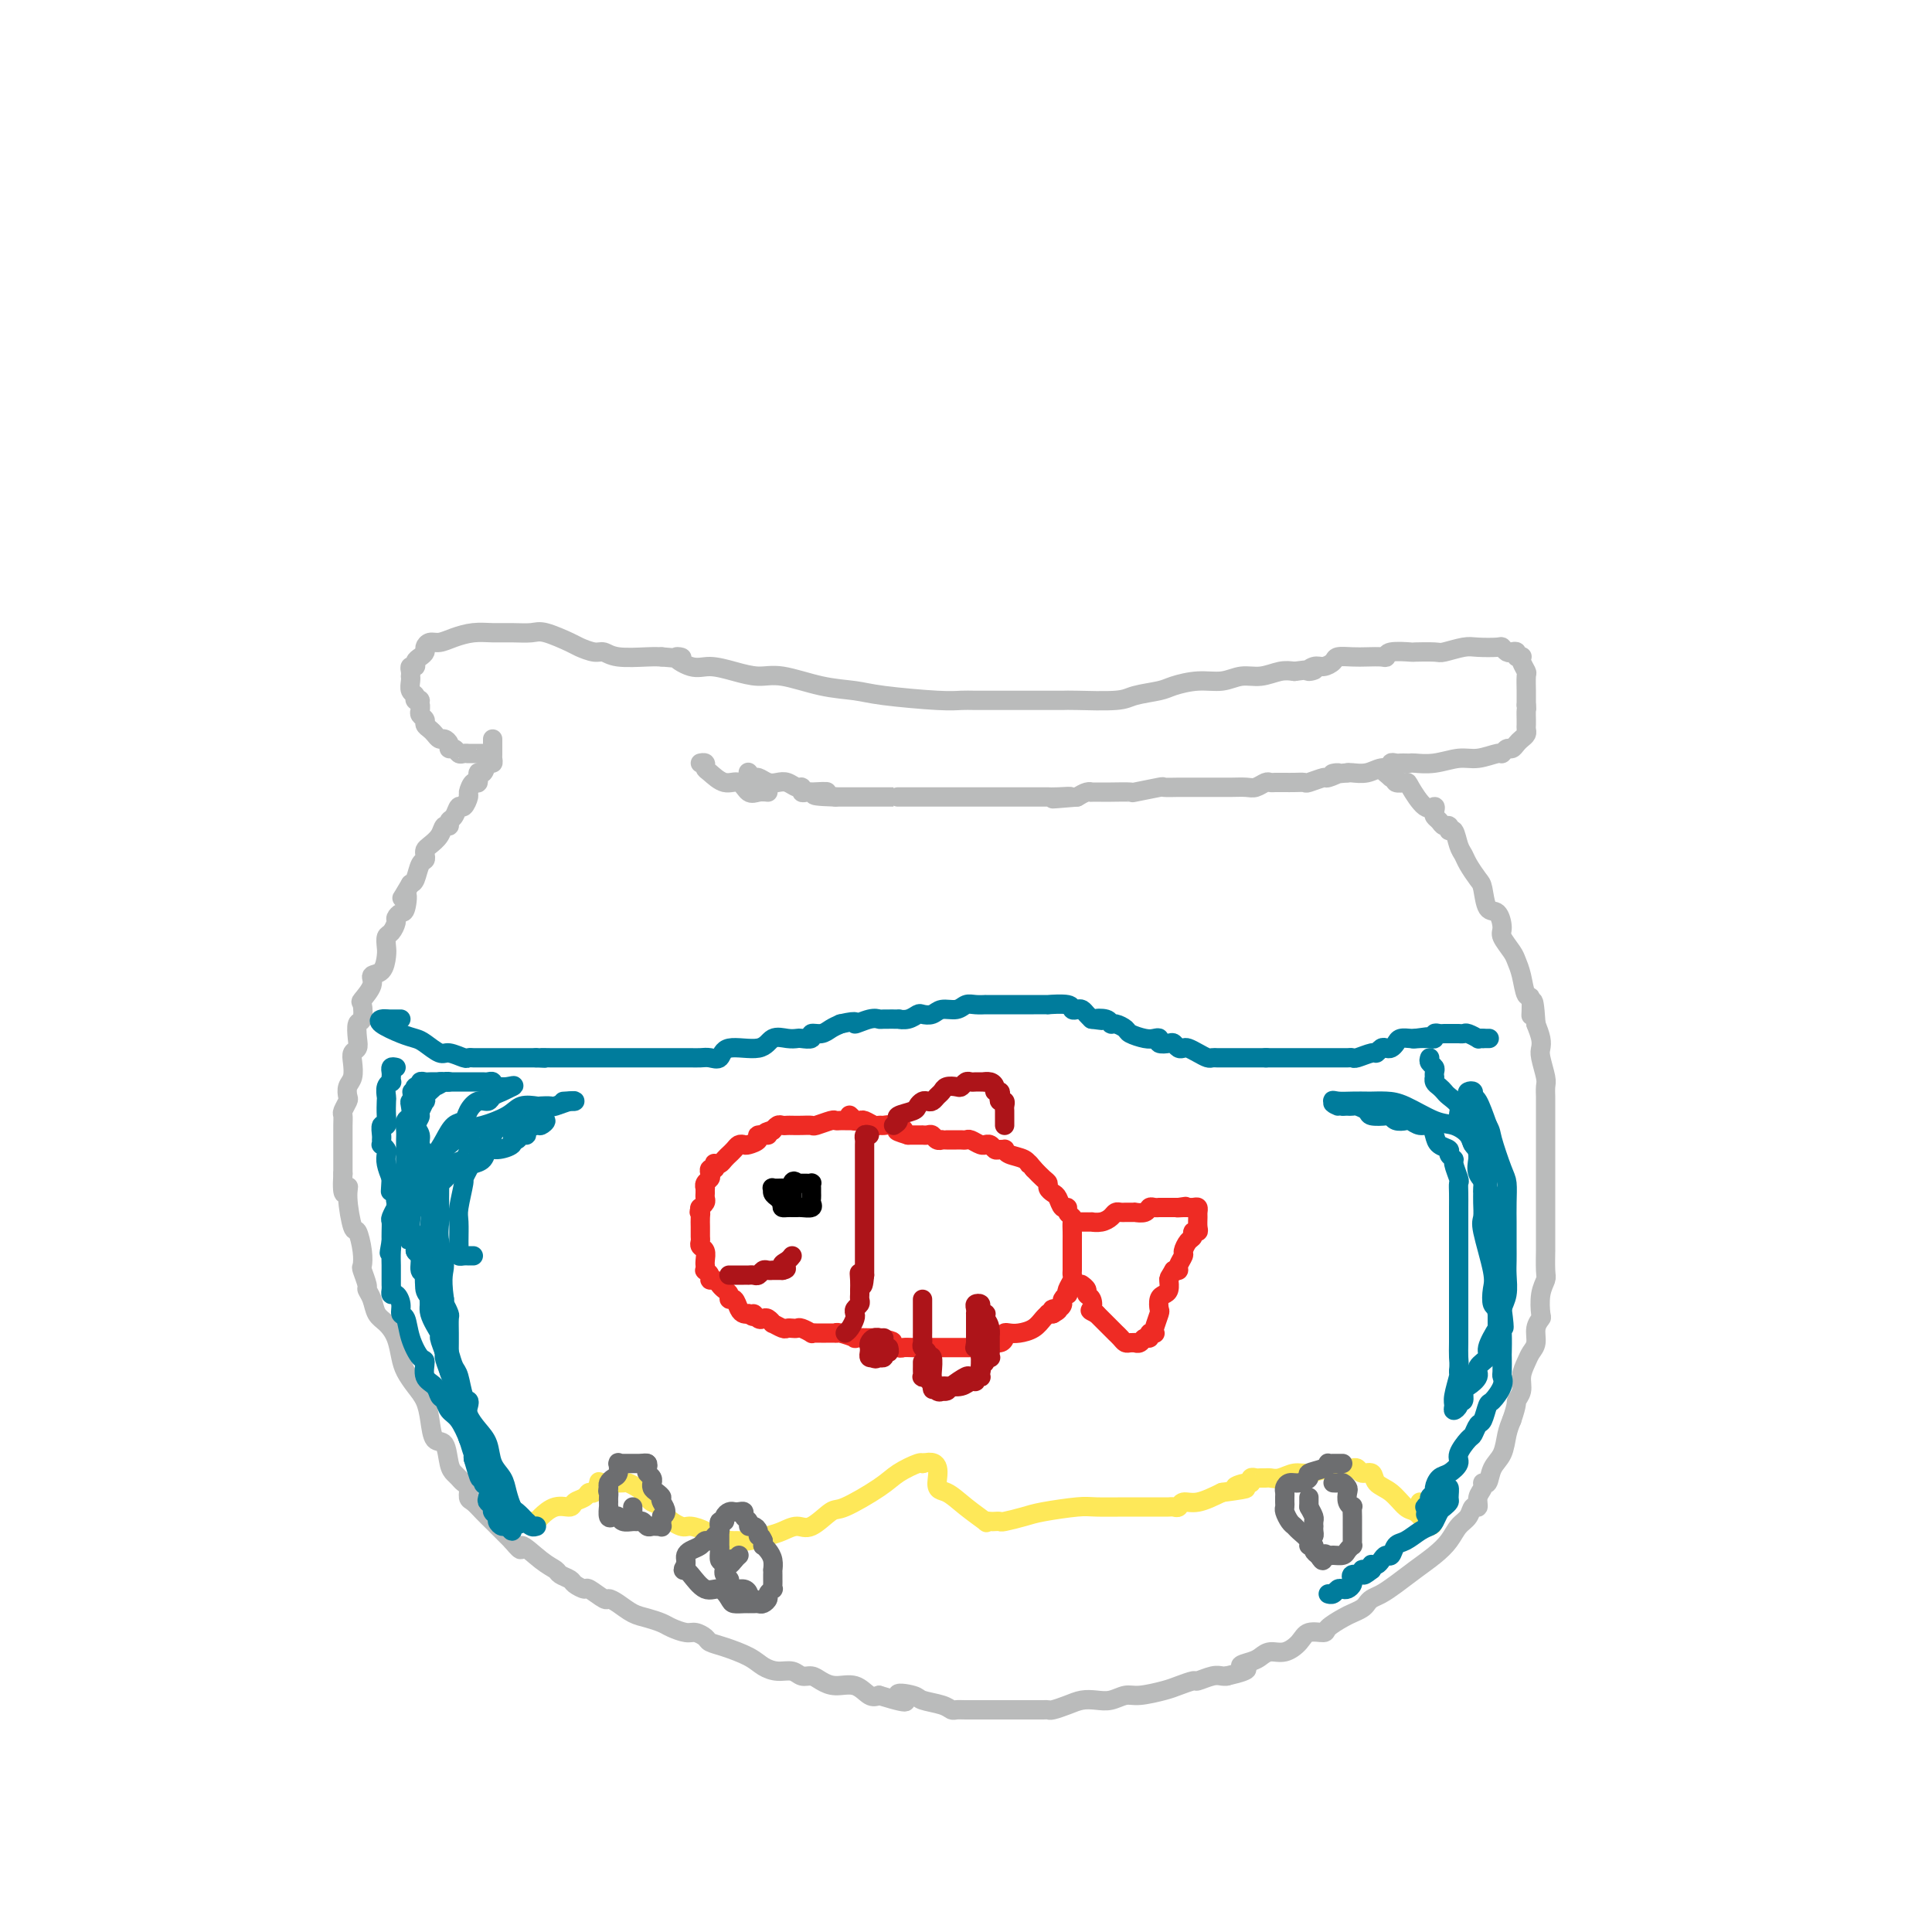<svg viewBox='0 0 400 400' version='1.1' xmlns='http://www.w3.org/2000/svg' xmlns:xlink='http://www.w3.org/1999/xlink'><g fill='none' stroke='#BABBBB' stroke-width='4' stroke-linecap='round' stroke-linejoin='round'><path d='M102,153c0.000,0.334 0.001,0.668 0,1c-0.001,0.332 -0.003,0.661 0,1c0.003,0.339 0.012,0.687 0,1c-0.012,0.313 -0.046,0.589 0,1c0.046,0.411 0.171,0.955 0,1c-0.171,0.045 -0.637,-0.410 -1,0c-0.363,0.410 -0.623,1.686 -1,2c-0.377,0.314 -0.871,-0.335 -1,0c-0.129,0.335 0.106,1.653 0,2c-0.106,0.347 -0.553,-0.277 -1,0c-0.447,0.277 -0.893,1.454 -1,2c-0.107,0.546 0.125,0.461 0,1c-0.125,0.539 -0.607,1.704 -1,2c-0.393,0.296 -0.697,-0.276 -1,0c-0.303,0.276 -0.605,1.400 -1,2c-0.395,0.600 -0.883,0.675 -1,1c-0.117,0.325 0.137,0.899 0,1c-0.137,0.101 -0.664,-0.271 -1,0c-0.336,0.271 -0.482,1.186 -1,2c-0.518,0.814 -1.410,1.525 -2,2c-0.590,0.475 -0.879,0.712 -1,1c-0.121,0.288 -0.074,0.627 0,1c0.074,0.373 0.174,0.780 0,1c-0.174,0.220 -0.624,0.251 -1,1c-0.376,0.749 -0.679,2.214 -1,3c-0.321,0.786 -0.661,0.893 -1,1'/><path d='M85,183c-2.868,4.924 -1.538,2.236 -1,2c0.538,-0.236 0.285,1.982 0,3c-0.285,1.018 -0.602,0.835 -1,1c-0.398,0.165 -0.877,0.677 -1,1c-0.123,0.323 0.111,0.455 0,1c-0.111,0.545 -0.567,1.501 -1,2c-0.433,0.499 -0.842,0.539 -1,1c-0.158,0.461 -0.065,1.344 0,2c0.065,0.656 0.101,1.087 0,2c-0.101,0.913 -0.339,2.308 -1,3c-0.661,0.692 -1.745,0.680 -2,1c-0.255,0.320 0.320,0.973 0,2c-0.320,1.027 -1.536,2.428 -2,3c-0.464,0.572 -0.176,0.314 0,1c0.176,0.686 0.240,2.316 0,3c-0.240,0.684 -0.782,0.423 -1,1c-0.218,0.577 -0.110,1.993 0,3c0.110,1.007 0.222,1.606 0,2c-0.222,0.394 -0.778,0.582 -1,1c-0.222,0.418 -0.111,1.067 0,2c0.111,0.933 0.222,2.152 0,3c-0.222,0.848 -0.777,1.326 -1,2c-0.223,0.674 -0.112,1.544 0,2c0.112,0.456 0.226,0.496 0,1c-0.226,0.504 -0.793,1.471 -1,2c-0.207,0.529 -0.056,0.621 0,1c0.056,0.379 0.015,1.046 0,2c-0.015,0.954 -0.004,2.194 0,3c0.004,0.806 0.001,1.179 0,2c-0.001,0.821 -0.000,2.092 0,3c0.000,0.908 0.000,1.454 0,2'/><path d='M71,243c-0.379,6.224 0.673,3.785 1,3c0.327,-0.785 -0.070,0.084 0,2c0.070,1.916 0.606,4.878 1,6c0.394,1.122 0.645,0.402 1,1c0.355,0.598 0.812,2.513 1,4c0.188,1.487 0.106,2.547 0,3c-0.106,0.453 -0.236,0.299 0,1c0.236,0.701 0.840,2.256 1,3c0.160,0.744 -0.122,0.677 0,1c0.122,0.323 0.649,1.038 1,2c0.351,0.962 0.527,2.172 1,3c0.473,0.828 1.243,1.275 2,2c0.757,0.725 1.502,1.730 2,3c0.498,1.270 0.750,2.807 1,4c0.250,1.193 0.500,2.044 1,3c0.500,0.956 1.251,2.018 2,3c0.749,0.982 1.496,1.884 2,3c0.504,1.116 0.765,2.446 1,4c0.235,1.554 0.444,3.334 1,4c0.556,0.666 1.458,0.220 2,1c0.542,0.780 0.724,2.785 1,4c0.276,1.215 0.648,1.639 1,2c0.352,0.361 0.685,0.659 1,1c0.315,0.341 0.612,0.724 1,1c0.388,0.276 0.868,0.445 1,1c0.132,0.555 -0.082,1.495 0,2c0.082,0.505 0.461,0.575 1,1c0.539,0.425 1.237,1.207 2,2c0.763,0.793 1.590,1.598 2,2c0.410,0.402 0.403,0.401 1,1c0.597,0.599 1.799,1.800 3,3'/><path d='M106,319c2.732,3.322 1.562,1.128 2,1c0.438,-0.128 2.483,1.811 4,3c1.517,1.189 2.505,1.629 3,2c0.495,0.371 0.498,0.672 1,1c0.502,0.328 1.504,0.684 2,1c0.496,0.316 0.485,0.592 1,1c0.515,0.408 1.555,0.948 2,1c0.445,0.052 0.296,-0.386 1,0c0.704,0.386 2.260,1.595 3,2c0.740,0.405 0.663,0.006 1,0c0.337,-0.006 1.086,0.379 2,1c0.914,0.621 1.992,1.477 3,2c1.008,0.523 1.946,0.714 3,1c1.054,0.286 2.223,0.668 3,1c0.777,0.332 1.163,0.614 2,1c0.837,0.386 2.126,0.876 3,1c0.874,0.124 1.333,-0.119 2,0c0.667,0.119 1.543,0.599 2,1c0.457,0.401 0.495,0.724 1,1c0.505,0.276 1.476,0.504 3,1c1.524,0.496 3.602,1.261 5,2c1.398,0.739 2.118,1.451 3,2c0.882,0.549 1.926,0.934 3,1c1.074,0.066 2.176,-0.188 3,0c0.824,0.188 1.368,0.819 2,1c0.632,0.181 1.352,-0.088 2,0c0.648,0.088 1.223,0.532 2,1c0.777,0.468 1.755,0.961 3,1c1.245,0.039 2.758,-0.374 4,0c1.242,0.374 2.212,1.535 3,2c0.788,0.465 1.394,0.232 2,0'/><path d='M182,351c8.631,2.643 4.708,0.750 4,0c-0.708,-0.750 1.799,-0.359 3,0c1.201,0.359 1.097,0.685 2,1c0.903,0.315 2.813,0.620 4,1c1.187,0.380 1.651,0.834 2,1c0.349,0.166 0.582,0.045 1,0c0.418,-0.045 1.019,-0.012 2,0c0.981,0.012 2.341,0.003 3,0c0.659,-0.003 0.618,-0.001 1,0c0.382,0.001 1.188,0.000 2,0c0.812,-0.000 1.631,-0.000 2,0c0.369,0.000 0.288,0.000 1,0c0.712,-0.000 2.219,-0.000 3,0c0.781,0.000 0.838,0.001 1,0c0.162,-0.001 0.431,-0.003 1,0c0.569,0.003 1.440,0.011 2,0c0.560,-0.011 0.810,-0.042 1,0c0.190,0.042 0.319,0.156 1,0c0.681,-0.156 1.915,-0.582 3,-1c1.085,-0.418 2.021,-0.829 3,-1c0.979,-0.171 2.002,-0.101 3,0c0.998,0.101 1.971,0.235 3,0c1.029,-0.235 2.115,-0.837 3,-1c0.885,-0.163 1.569,0.115 3,0c1.431,-0.115 3.608,-0.623 5,-1c1.392,-0.377 1.998,-0.623 3,-1c1.002,-0.377 2.401,-0.886 3,-1c0.599,-0.114 0.398,0.165 1,0c0.602,-0.165 2.008,-0.775 3,-1c0.992,-0.225 1.569,-0.064 2,0c0.431,0.064 0.715,0.032 1,0'/><path d='M254,347c6.463,-1.487 3.621,-1.703 3,-2c-0.621,-0.297 0.978,-0.673 2,-1c1.022,-0.327 1.466,-0.603 2,-1c0.534,-0.397 1.159,-0.915 2,-1c0.841,-0.085 1.897,0.262 3,0c1.103,-0.262 2.253,-1.135 3,-2c0.747,-0.865 1.092,-1.723 2,-2c0.908,-0.277 2.380,0.028 3,0c0.620,-0.028 0.390,-0.389 1,-1c0.610,-0.611 2.061,-1.473 3,-2c0.939,-0.527 1.367,-0.718 2,-1c0.633,-0.282 1.470,-0.655 2,-1c0.530,-0.345 0.753,-0.662 1,-1c0.247,-0.338 0.520,-0.698 1,-1c0.480,-0.302 1.168,-0.545 2,-1c0.832,-0.455 1.808,-1.123 3,-2c1.192,-0.877 2.599,-1.964 4,-3c1.401,-1.036 2.795,-2.023 4,-3c1.205,-0.977 2.222,-1.945 3,-3c0.778,-1.055 1.318,-2.198 2,-3c0.682,-0.802 1.507,-1.265 2,-2c0.493,-0.735 0.653,-1.742 1,-2c0.347,-0.258 0.881,0.235 1,0c0.119,-0.235 -0.176,-1.196 0,-2c0.176,-0.804 0.825,-1.449 1,-2c0.175,-0.551 -0.122,-1.008 0,-1c0.122,0.008 0.662,0.480 1,0c0.338,-0.480 0.472,-1.912 1,-3c0.528,-1.088 1.450,-1.831 2,-3c0.550,-1.169 0.729,-2.762 1,-4c0.271,-1.238 0.636,-2.119 1,-3'/><path d='M313,294c1.245,-3.607 0.858,-3.624 1,-4c0.142,-0.376 0.813,-1.111 1,-2c0.187,-0.889 -0.108,-1.932 0,-3c0.108,-1.068 0.621,-2.160 1,-3c0.379,-0.840 0.624,-1.427 1,-2c0.376,-0.573 0.884,-1.133 1,-2c0.116,-0.867 -0.161,-2.043 0,-3c0.161,-0.957 0.761,-1.696 1,-2c0.239,-0.304 0.117,-0.175 0,-1c-0.117,-0.825 -0.227,-2.606 0,-4c0.227,-1.394 0.793,-2.401 1,-3c0.207,-0.599 0.055,-0.789 0,-2c-0.055,-1.211 -0.015,-3.442 0,-4c0.015,-0.558 0.004,0.558 0,0c-0.004,-0.558 -0.001,-2.791 0,-4c0.001,-1.209 0.000,-1.394 0,-2c-0.000,-0.606 -0.000,-1.631 0,-3c0.000,-1.369 0.000,-3.081 0,-4c-0.000,-0.919 0.000,-1.045 0,-2c-0.000,-0.955 -0.000,-2.740 0,-4c0.000,-1.260 0.000,-1.996 0,-3c-0.000,-1.004 -0.000,-2.275 0,-3c0.000,-0.725 0.001,-0.902 0,-2c-0.001,-1.098 -0.004,-3.117 0,-4c0.004,-0.883 0.015,-0.631 0,-1c-0.015,-0.369 -0.056,-1.358 0,-2c0.056,-0.642 0.208,-0.937 0,-2c-0.208,-1.063 -0.777,-2.893 -1,-4c-0.223,-1.107 -0.098,-1.490 0,-2c0.098,-0.510 0.171,-1.146 0,-2c-0.171,-0.854 -0.585,-1.927 -1,-3'/><path d='M318,212c-0.549,-8.472 -0.921,-3.152 -1,-2c-0.079,1.152 0.135,-1.864 0,-3c-0.135,-1.136 -0.618,-0.391 -1,-1c-0.382,-0.609 -0.662,-2.570 -1,-4c-0.338,-1.430 -0.734,-2.328 -1,-3c-0.266,-0.672 -0.404,-1.119 -1,-2c-0.596,-0.881 -1.652,-2.197 -2,-3c-0.348,-0.803 0.010,-1.092 0,-2c-0.010,-0.908 -0.388,-2.435 -1,-3c-0.612,-0.565 -1.459,-0.168 -2,-1c-0.541,-0.832 -0.775,-2.893 -1,-4c-0.225,-1.107 -0.441,-1.261 -1,-2c-0.559,-0.739 -1.460,-2.064 -2,-3c-0.540,-0.936 -0.718,-1.484 -1,-2c-0.282,-0.516 -0.667,-0.999 -1,-2c-0.333,-1.001 -0.614,-2.520 -1,-3c-0.386,-0.480 -0.878,0.078 -1,0c-0.122,-0.078 0.125,-0.794 0,-1c-0.125,-0.206 -0.621,0.098 -1,0c-0.379,-0.098 -0.642,-0.597 -1,-1c-0.358,-0.403 -0.811,-0.711 -1,-1c-0.189,-0.289 -0.115,-0.561 0,-1c0.115,-0.439 0.272,-1.045 0,-1c-0.272,0.045 -0.972,0.740 -2,0c-1.028,-0.740 -2.383,-2.917 -3,-4c-0.617,-1.083 -0.495,-1.074 -1,-1c-0.505,0.074 -1.636,0.212 -2,0c-0.364,-0.212 0.039,-0.775 0,-1c-0.039,-0.225 -0.519,-0.113 -1,0'/><path d='M288,161c-2.167,-1.833 -1.083,-0.917 0,0'/><path d='M102,156c-0.402,-0.000 -0.804,-0.000 -1,0c-0.196,0.000 -0.185,0.001 -1,0c-0.815,-0.001 -2.456,-0.004 -3,0c-0.544,0.004 0.008,0.016 0,0c-0.008,-0.016 -0.576,-0.060 -1,0c-0.424,0.060 -0.705,0.222 -1,0c-0.295,-0.222 -0.604,-0.829 -1,-1c-0.396,-0.171 -0.880,0.095 -1,0c-0.120,-0.095 0.123,-0.550 0,-1c-0.123,-0.450 -0.611,-0.894 -1,-1c-0.389,-0.106 -0.678,0.126 -1,0c-0.322,-0.126 -0.679,-0.611 -1,-1c-0.321,-0.389 -0.608,-0.682 -1,-1c-0.392,-0.318 -0.890,-0.663 -1,-1c-0.110,-0.337 0.166,-0.668 0,-1c-0.166,-0.332 -0.776,-0.666 -1,-1c-0.224,-0.334 -0.064,-0.667 0,-1c0.064,-0.333 0.032,-0.667 0,-1'/><path d='M87,146c-1.018,-1.633 -0.063,-1.214 0,-1c0.063,0.214 -0.768,0.225 -1,0c-0.232,-0.225 0.134,-0.687 0,-1c-0.134,-0.313 -0.768,-0.479 -1,-1c-0.232,-0.521 -0.063,-1.397 0,-2c0.063,-0.603 0.021,-0.931 0,-1c-0.021,-0.069 -0.020,0.122 0,0c0.020,-0.122 0.061,-0.558 0,-1c-0.061,-0.442 -0.223,-0.892 0,-1c0.223,-0.108 0.830,0.126 1,0c0.170,-0.126 -0.096,-0.612 0,-1c0.096,-0.388 0.553,-0.678 1,-1c0.447,-0.322 0.884,-0.678 1,-1c0.116,-0.322 -0.090,-0.612 0,-1c0.090,-0.388 0.477,-0.874 1,-1c0.523,-0.126 1.181,0.110 2,0c0.819,-0.110 1.798,-0.565 3,-1c1.202,-0.435 2.626,-0.850 4,-1c1.374,-0.150 2.697,-0.033 4,0c1.303,0.033 2.585,-0.017 4,0c1.415,0.017 2.963,0.100 4,0c1.037,-0.100 1.562,-0.382 3,0c1.438,0.382 3.789,1.426 5,2c1.211,0.574 1.283,0.676 2,1c0.717,0.324 2.079,0.871 3,1c0.921,0.129 1.402,-0.161 2,0c0.598,0.161 1.315,0.774 3,1c1.685,0.226 4.339,0.065 6,0c1.661,-0.065 2.331,-0.032 3,0'/><path d='M137,136c6.579,0.649 3.526,-0.228 3,0c-0.526,0.228 1.475,1.562 3,2c1.525,0.438 2.572,-0.019 4,0c1.428,0.019 3.235,0.516 5,1c1.765,0.484 3.487,0.956 5,1c1.513,0.044 2.817,-0.338 5,0c2.183,0.338 5.246,1.397 8,2c2.754,0.603 5.201,0.750 7,1c1.799,0.250 2.951,0.603 6,1c3.049,0.397 7.995,0.838 11,1c3.005,0.162 4.069,0.043 5,0c0.931,-0.043 1.730,-0.012 3,0c1.270,0.012 3.012,0.003 4,0c0.988,-0.003 1.221,-0.001 2,0c0.779,0.001 2.105,0.000 3,0c0.895,-0.000 1.360,0.000 2,0c0.640,-0.000 1.454,-0.000 2,0c0.546,0.000 0.825,0.001 1,0c0.175,-0.001 0.246,-0.003 1,0c0.754,0.003 2.191,0.012 3,0c0.809,-0.012 0.991,-0.044 3,0c2.009,0.044 5.845,0.165 8,0c2.155,-0.165 2.628,-0.618 4,-1c1.372,-0.382 3.644,-0.695 5,-1c1.356,-0.305 1.797,-0.603 3,-1c1.203,-0.397 3.168,-0.895 5,-1c1.832,-0.105 3.529,0.182 5,0c1.471,-0.182 2.714,-0.832 4,-1c1.286,-0.168 2.616,0.147 4,0c1.384,-0.147 2.824,-0.756 4,-1c1.176,-0.244 2.088,-0.122 3,0'/><path d='M268,139c6.367,-0.864 3.784,-0.025 3,0c-0.784,0.025 0.230,-0.764 1,-1c0.770,-0.236 1.297,0.080 2,0c0.703,-0.080 1.582,-0.558 2,-1c0.418,-0.442 0.375,-0.850 1,-1c0.625,-0.150 1.919,-0.044 3,0c1.081,0.044 1.951,0.026 3,0c1.049,-0.026 2.277,-0.059 3,0c0.723,0.059 0.940,0.212 1,0c0.060,-0.212 -0.036,-0.788 1,-1c1.036,-0.212 3.205,-0.061 4,0c0.795,0.061 0.217,0.030 1,0c0.783,-0.030 2.928,-0.060 4,0c1.072,0.060 1.071,0.211 2,0c0.929,-0.211 2.788,-0.785 4,-1c1.212,-0.215 1.777,-0.071 3,0c1.223,0.071 3.102,0.071 4,0c0.898,-0.071 0.814,-0.211 1,0c0.186,0.211 0.642,0.775 1,1c0.358,0.225 0.618,0.112 1,0c0.382,-0.112 0.886,-0.224 1,0c0.114,0.224 -0.162,0.785 0,1c0.162,0.215 0.761,0.083 1,0c0.239,-0.083 0.117,-0.117 0,0c-0.117,0.117 -0.227,0.384 0,1c0.227,0.616 0.793,1.579 1,2c0.207,0.421 0.055,0.298 0,1c-0.055,0.702 -0.015,2.229 0,3c0.015,0.771 0.004,0.784 0,1c-0.004,0.216 -0.001,0.633 0,1c0.001,0.367 0.001,0.683 0,1'/><path d='M316,146c0.155,1.494 0.041,0.729 0,1c-0.041,0.271 -0.010,1.578 0,2c0.010,0.422 -0.000,-0.042 0,0c0.000,0.042 0.011,0.588 0,1c-0.011,0.412 -0.044,0.689 0,1c0.044,0.311 0.167,0.657 0,1c-0.167,0.343 -0.623,0.685 -1,1c-0.377,0.315 -0.676,0.605 -1,1c-0.324,0.395 -0.673,0.894 -1,1c-0.327,0.106 -0.631,-0.183 -1,0c-0.369,0.183 -0.804,0.837 -1,1c-0.196,0.163 -0.154,-0.167 -1,0c-0.846,0.167 -2.580,0.829 -4,1c-1.420,0.171 -2.527,-0.150 -4,0c-1.473,0.150 -3.312,0.772 -5,1c-1.688,0.228 -3.226,0.061 -4,0c-0.774,-0.061 -0.786,-0.018 -1,0c-0.214,0.018 -0.630,0.009 -1,0c-0.370,-0.009 -0.693,-0.017 -1,0c-0.307,0.017 -0.599,0.061 -1,0c-0.401,-0.061 -0.913,-0.227 -1,0c-0.087,0.227 0.250,0.845 0,1c-0.250,0.155 -1.088,-0.154 -2,0c-0.912,0.154 -1.899,0.772 -3,1c-1.101,0.228 -2.314,0.065 -3,0c-0.686,-0.065 -0.843,-0.033 -1,0'/><path d='M279,160c-5.286,0.554 -2.501,-0.062 -2,0c0.501,0.062 -1.283,0.801 -2,1c-0.717,0.199 -0.367,-0.143 -1,0c-0.633,0.143 -2.250,0.770 -3,1c-0.750,0.230 -0.635,0.061 -1,0c-0.365,-0.061 -1.211,-0.016 -2,0c-0.789,0.016 -1.520,0.003 -2,0c-0.480,-0.003 -0.709,0.003 -1,0c-0.291,-0.003 -0.643,-0.015 -1,0c-0.357,0.015 -0.717,0.057 -1,0c-0.283,-0.057 -0.488,-0.211 -1,0c-0.512,0.211 -1.329,0.789 -2,1c-0.671,0.211 -1.194,0.057 -2,0c-0.806,-0.057 -1.894,-0.015 -3,0c-1.106,0.015 -2.230,0.004 -3,0c-0.770,-0.004 -1.185,-0.001 -2,0c-0.815,0.001 -2.031,-0.001 -3,0c-0.969,0.001 -1.690,0.004 -2,0c-0.310,-0.004 -0.209,-0.015 -1,0c-0.791,0.015 -2.474,0.057 -3,0c-0.526,-0.057 0.106,-0.211 -1,0c-1.106,0.211 -3.950,0.789 -5,1c-1.050,0.211 -0.305,0.057 -1,0c-0.695,-0.057 -2.829,-0.016 -4,0c-1.171,0.016 -1.377,0.007 -2,0c-0.623,-0.007 -1.662,-0.012 -2,0c-0.338,0.012 0.024,0.042 0,0c-0.024,-0.042 -0.436,-0.155 -1,0c-0.564,0.155 -1.282,0.577 -2,1'/><path d='M223,165c-9.025,0.774 -3.587,0.207 -2,0c1.587,-0.207 -0.677,-0.056 -2,0c-1.323,0.056 -1.706,0.015 -2,0c-0.294,-0.015 -0.498,-0.004 -1,0c-0.502,0.004 -1.300,0.001 -2,0c-0.700,-0.001 -1.301,-0.000 -2,0c-0.699,0.000 -1.497,0.000 -2,0c-0.503,-0.000 -0.712,-0.000 -1,0c-0.288,0.000 -0.655,0.000 -1,0c-0.345,-0.000 -0.666,-0.000 -1,0c-0.334,0.000 -0.680,0.000 -1,0c-0.320,-0.000 -0.614,-0.000 -1,0c-0.386,0.000 -0.863,0.000 -1,0c-0.137,-0.000 0.066,-0.000 0,0c-0.066,0.000 -0.402,0.000 -1,0c-0.598,-0.000 -1.459,-0.000 -2,0c-0.541,0.000 -0.763,0.000 -1,0c-0.237,-0.000 -0.491,-0.000 -1,0c-0.509,0.000 -1.274,0.000 -2,0c-0.726,-0.000 -1.412,-0.000 -2,0c-0.588,0.000 -1.079,0.000 -2,0c-0.921,-0.000 -2.271,-0.000 -3,0c-0.729,0.000 -0.838,0.000 -1,0c-0.162,-0.000 -0.377,0.000 -1,0c-0.623,0.000 -1.654,0.000 -2,0c-0.346,0.000 -0.008,0.000 0,0c0.008,0.000 -0.316,0.000 -1,0c-0.684,0.000 -1.730,0.000 -2,0c-0.270,0.000 0.235,0.000 -1,0c-1.235,0.000 -4.210,0.000 -6,0c-1.790,0.000 -2.395,0.000 -3,0'/><path d='M173,165c-8.003,-0.226 -3.010,-0.792 -2,-1c1.010,-0.208 -1.963,-0.060 -3,0c-1.037,0.060 -0.136,0.031 0,0c0.136,-0.031 -0.491,-0.065 -1,0c-0.509,0.065 -0.899,0.227 -1,0c-0.101,-0.227 0.086,-0.844 0,-1c-0.086,-0.156 -0.447,0.150 -1,0c-0.553,-0.150 -1.300,-0.757 -2,-1c-0.700,-0.243 -1.354,-0.121 -2,0c-0.646,0.121 -1.283,0.243 -2,0c-0.717,-0.243 -1.512,-0.850 -2,-1c-0.488,-0.150 -0.667,0.156 -1,0c-0.333,-0.156 -0.820,-0.773 -1,-1c-0.180,-0.227 -0.051,-0.065 0,0c0.051,0.065 0.026,0.032 0,0'/></g>
<g fill='none' stroke='#EE2B24' stroke-width='4' stroke-linecap='round' stroke-linejoin='round'><path d='M177,232c0.089,0.000 0.178,0.000 0,0c-0.178,-0.000 -0.623,-0.001 -1,0c-0.377,0.001 -0.686,0.004 -1,0c-0.314,-0.004 -0.633,-0.015 -1,0c-0.367,0.015 -0.784,0.057 -1,0c-0.216,-0.057 -0.233,-0.211 -1,0c-0.767,0.211 -2.286,0.789 -3,1c-0.714,0.211 -0.625,0.057 -1,0c-0.375,-0.057 -1.213,-0.016 -2,0c-0.787,0.016 -1.521,0.008 -2,0c-0.479,-0.008 -0.703,-0.016 -1,0c-0.297,0.016 -0.667,0.056 -1,0c-0.333,-0.056 -0.628,-0.207 -1,0c-0.372,0.207 -0.821,0.774 -1,1c-0.179,0.226 -0.090,0.113 0,0'/><path d='M160,234c-2.727,0.548 -1.045,0.918 -1,1c0.045,0.082 -1.546,-0.122 -2,0c-0.454,0.122 0.229,0.571 0,1c-0.229,0.429 -1.372,0.837 -2,1c-0.628,0.163 -0.742,0.081 -1,0c-0.258,-0.081 -0.661,-0.163 -1,0c-0.339,0.163 -0.616,0.569 -1,1c-0.384,0.431 -0.877,0.886 -1,1c-0.123,0.114 0.125,-0.114 0,0c-0.125,0.114 -0.621,0.570 -1,1c-0.379,0.430 -0.641,0.832 -1,1c-0.359,0.168 -0.814,0.100 -1,0c-0.186,-0.100 -0.101,-0.234 0,0c0.101,0.234 0.220,0.836 0,1c-0.220,0.164 -0.777,-0.110 -1,0c-0.223,0.110 -0.112,0.603 0,1c0.112,0.397 0.226,0.698 0,1c-0.226,0.302 -0.793,0.606 -1,1c-0.207,0.394 -0.054,0.879 0,1c0.054,0.121 0.011,-0.122 0,0c-0.011,0.122 0.011,0.607 0,1c-0.011,0.393 -0.054,0.693 0,1c0.054,0.307 0.207,0.621 0,1c-0.207,0.379 -0.773,0.823 -1,1c-0.227,0.177 -0.113,0.089 0,0'/><path d='M145,250c-0.464,1.431 -0.124,1.010 0,1c0.124,-0.010 0.033,0.393 0,1c-0.033,0.607 -0.009,1.419 0,2c0.009,0.581 0.001,0.929 0,1c-0.001,0.071 0.003,-0.137 0,0c-0.003,0.137 -0.015,0.617 0,1c0.015,0.383 0.057,0.667 0,1c-0.057,0.333 -0.211,0.715 0,1c0.211,0.285 0.789,0.473 1,1c0.211,0.527 0.055,1.394 0,2c-0.055,0.606 -0.011,0.950 0,1c0.011,0.050 -0.012,-0.193 0,0c0.012,0.193 0.059,0.821 0,1c-0.059,0.179 -0.223,-0.093 0,0c0.223,0.093 0.833,0.550 1,1c0.167,0.450 -0.109,0.894 0,1c0.109,0.106 0.603,-0.125 1,0c0.397,0.125 0.698,0.606 1,1c0.302,0.394 0.606,0.701 1,1c0.394,0.299 0.879,0.592 1,1c0.121,0.408 -0.122,0.933 0,1c0.122,0.067 0.610,-0.322 1,0c0.390,0.322 0.682,1.356 1,2c0.318,0.644 0.662,0.898 1,1c0.338,0.102 0.669,0.051 1,0'/><path d='M155,272c1.417,1.178 0.958,0.124 1,0c0.042,-0.124 0.584,0.684 1,1c0.416,0.316 0.707,0.141 1,0c0.293,-0.141 0.589,-0.248 1,0c0.411,0.248 0.936,0.851 1,1c0.064,0.149 -0.333,-0.156 0,0c0.333,0.156 1.397,0.773 2,1c0.603,0.227 0.744,0.065 1,0c0.256,-0.065 0.628,-0.031 1,0c0.372,0.031 0.744,0.061 1,0c0.256,-0.061 0.398,-0.212 1,0c0.602,0.212 1.666,0.789 2,1c0.334,0.211 -0.061,0.056 0,0c0.061,-0.056 0.576,-0.015 1,0c0.424,0.015 0.755,0.003 1,0c0.245,-0.003 0.403,0.003 1,0c0.597,-0.003 1.631,-0.015 2,0c0.369,0.015 0.071,0.057 0,0c-0.071,-0.057 0.085,-0.211 1,0c0.915,0.211 2.588,0.789 3,1c0.412,0.211 -0.436,0.057 0,0c0.436,-0.057 2.156,-0.015 3,0c0.844,0.015 0.813,0.004 1,0c0.187,-0.004 0.594,-0.002 1,0'/><path d='M182,277c4.517,0.939 2.309,0.788 2,1c-0.309,0.212 1.282,0.789 2,1c0.718,0.211 0.563,0.057 1,0c0.437,-0.057 1.464,-0.015 2,0c0.536,0.015 0.580,0.004 1,0c0.420,-0.004 1.215,-0.001 2,0c0.785,0.001 1.559,0.000 2,0c0.441,-0.000 0.548,-0.000 1,0c0.452,0.000 1.248,0.000 2,0c0.752,-0.000 1.458,-0.000 2,0c0.542,0.000 0.918,0.000 1,0c0.082,-0.000 -0.132,-0.000 0,0c0.132,0.000 0.609,0.001 1,0c0.391,-0.001 0.695,-0.004 1,0c0.305,0.004 0.610,0.016 1,0c0.390,-0.016 0.865,-0.060 1,0c0.135,0.060 -0.070,0.222 0,0c0.070,-0.222 0.413,-0.830 1,-1c0.587,-0.170 1.416,0.099 2,0c0.584,-0.099 0.923,-0.564 1,-1c0.077,-0.436 -0.106,-0.841 0,-1c0.106,-0.159 0.502,-0.071 1,0c0.498,0.071 1.099,0.124 2,0c0.901,-0.124 2.100,-0.426 3,-1c0.900,-0.574 1.499,-1.422 2,-2c0.501,-0.578 0.904,-0.886 1,-1c0.096,-0.114 -0.115,-0.032 0,0c0.115,0.032 0.558,0.016 1,0'/><path d='M218,272c2.432,-1.323 0.512,-1.129 0,-1c-0.512,0.129 0.385,0.193 1,0c0.615,-0.193 0.948,-0.642 1,-1c0.052,-0.358 -0.179,-0.624 0,-1c0.179,-0.376 0.766,-0.860 1,-1c0.234,-0.140 0.115,0.065 0,0c-0.115,-0.065 -0.227,-0.398 0,-1c0.227,-0.602 0.793,-1.471 1,-2c0.207,-0.529 0.055,-0.719 0,-1c-0.055,-0.281 -0.015,-0.654 0,-1c0.015,-0.346 0.004,-0.665 0,-1c-0.004,-0.335 -0.001,-0.684 0,-1c0.001,-0.316 0.000,-0.598 0,-1c-0.000,-0.402 -0.000,-0.923 0,-1c0.000,-0.077 0.001,0.292 0,0c-0.001,-0.292 -0.004,-1.244 0,-2c0.004,-0.756 0.016,-1.317 0,-2c-0.016,-0.683 -0.060,-1.488 0,-2c0.060,-0.512 0.223,-0.733 0,-1c-0.223,-0.267 -0.833,-0.582 -1,-1c-0.167,-0.418 0.109,-0.938 0,-1c-0.109,-0.062 -0.603,0.334 -1,0c-0.397,-0.334 -0.697,-1.398 -1,-2c-0.303,-0.602 -0.609,-0.741 -1,-1c-0.391,-0.259 -0.868,-0.636 -1,-1c-0.132,-0.364 0.080,-0.713 0,-1c-0.080,-0.287 -0.451,-0.510 -1,-1c-0.549,-0.490 -1.274,-1.245 -2,-2'/><path d='M214,242c-1.448,-1.879 -1.067,-1.078 -1,-1c0.067,0.078 -0.181,-0.568 -1,-1c-0.819,-0.432 -2.208,-0.651 -3,-1c-0.792,-0.349 -0.985,-0.829 -1,-1c-0.015,-0.171 0.150,-0.032 0,0c-0.150,0.032 -0.614,-0.044 -1,0c-0.386,0.044 -0.694,0.209 -1,0c-0.306,-0.209 -0.611,-0.792 -1,-1c-0.389,-0.208 -0.864,-0.042 -1,0c-0.136,0.042 0.065,-0.041 0,0c-0.065,0.041 -0.398,0.207 -1,0c-0.602,-0.207 -1.474,-0.788 -2,-1c-0.526,-0.212 -0.705,-0.057 -1,0c-0.295,0.057 -0.705,0.015 -1,0c-0.295,-0.015 -0.474,-0.003 -1,0c-0.526,0.003 -1.398,-0.003 -2,0c-0.602,0.003 -0.935,0.015 -1,0c-0.065,-0.015 0.136,-0.057 0,0c-0.136,0.057 -0.610,0.211 -1,0c-0.390,-0.211 -0.695,-0.789 -1,-1c-0.305,-0.211 -0.609,-0.057 -1,0c-0.391,0.057 -0.868,0.015 -1,0c-0.132,-0.015 0.080,-0.004 0,0c-0.080,0.004 -0.451,0.001 -1,0c-0.549,-0.001 -1.274,-0.001 -2,0'/><path d='M188,235c-4.156,-1.248 -1.546,-0.869 -1,-1c0.546,-0.131 -0.971,-0.771 -2,-1c-1.029,-0.229 -1.571,-0.047 -2,0c-0.429,0.047 -0.746,-0.040 -1,0c-0.254,0.040 -0.445,0.208 -1,0c-0.555,-0.208 -1.473,-0.791 -2,-1c-0.527,-0.209 -0.663,-0.042 -1,0c-0.337,0.042 -0.874,-0.040 -1,0c-0.126,0.040 0.158,0.203 0,0c-0.158,-0.203 -0.760,-0.772 -1,-1c-0.240,-0.228 -0.120,-0.114 0,0'/><path d='M223,253c0.184,-0.002 0.368,-0.003 1,0c0.632,0.003 1.713,0.011 2,0c0.287,-0.011 -0.222,-0.041 0,0c0.222,0.041 1.173,0.155 2,0c0.827,-0.155 1.531,-0.577 2,-1c0.469,-0.423 0.704,-0.845 1,-1c0.296,-0.155 0.652,-0.042 1,0c0.348,0.042 0.688,0.012 1,0c0.312,-0.012 0.594,-0.007 1,0c0.406,0.007 0.935,0.016 1,0c0.065,-0.016 -0.332,-0.057 0,0c0.332,0.057 1.395,0.211 2,0c0.605,-0.211 0.754,-0.789 1,-1c0.246,-0.211 0.591,-0.057 1,0c0.409,0.057 0.883,0.015 1,0c0.117,-0.015 -0.123,-0.004 0,0c0.123,0.004 0.610,0.001 1,0c0.390,-0.001 0.682,-0.000 1,0c0.318,0.000 0.662,0.000 1,0c0.338,-0.000 0.669,-0.000 1,0'/><path d='M244,250c3.216,-0.463 0.757,-0.121 0,0c-0.757,0.121 0.190,0.020 1,0c0.810,-0.020 1.485,0.039 2,0c0.515,-0.039 0.871,-0.178 1,0c0.129,0.178 0.031,0.674 0,1c-0.031,0.326 0.007,0.483 0,1c-0.007,0.517 -0.057,1.394 0,2c0.057,0.606 0.221,0.940 0,1c-0.221,0.060 -0.829,-0.154 -1,0c-0.171,0.154 0.094,0.675 0,1c-0.094,0.325 -0.546,0.455 -1,1c-0.454,0.545 -0.909,1.505 -1,2c-0.091,0.495 0.182,0.524 0,1c-0.182,0.476 -0.818,1.397 -1,2c-0.182,0.603 0.091,0.886 0,1c-0.091,0.114 -0.545,0.057 -1,0'/><path d='M243,263c-1.012,1.738 -1.042,1.583 -1,2c0.042,0.417 0.156,1.405 0,2c-0.156,0.595 -0.581,0.797 -1,1c-0.419,0.203 -0.830,0.408 -1,1c-0.170,0.592 -0.097,1.570 0,2c0.097,0.430 0.218,0.310 0,1c-0.218,0.690 -0.776,2.189 -1,3c-0.224,0.811 -0.116,0.934 0,1c0.116,0.066 0.239,0.074 0,0c-0.239,-0.074 -0.838,-0.230 -1,0c-0.162,0.230 0.115,0.846 0,1c-0.115,0.154 -0.622,-0.155 -1,0c-0.378,0.155 -0.626,0.774 -1,1c-0.374,0.226 -0.873,0.058 -1,0c-0.127,-0.058 0.120,-0.005 0,0c-0.120,0.005 -0.606,-0.037 -1,0c-0.394,0.037 -0.695,0.152 -1,0c-0.305,-0.152 -0.612,-0.571 -1,-1c-0.388,-0.429 -0.857,-0.868 -1,-1c-0.143,-0.132 0.038,0.041 0,0c-0.038,-0.041 -0.297,-0.298 -1,-1c-0.703,-0.702 -1.852,-1.851 -3,-3'/><path d='M227,272c-1.791,-0.892 -1.268,-0.621 -1,-1c0.268,-0.379 0.282,-1.408 0,-2c-0.282,-0.592 -0.859,-0.746 -1,-1c-0.141,-0.254 0.154,-0.607 0,-1c-0.154,-0.393 -0.758,-0.827 -1,-1c-0.242,-0.173 -0.121,-0.087 0,0'/></g>
<g fill='none' stroke='#000000' stroke-width='4' stroke-linecap='round' stroke-linejoin='round'><path d='M162,246c-0.852,0.024 -1.703,0.048 -2,0c-0.297,-0.048 -0.038,-0.167 0,0c0.038,0.167 -0.144,0.622 0,1c0.144,0.378 0.612,0.679 1,1c0.388,0.321 0.694,0.660 1,1'/><path d='M162,249c-0.043,0.691 -0.152,0.917 0,1c0.152,0.083 0.564,0.022 1,0c0.436,-0.022 0.895,-0.005 1,0c0.105,0.005 -0.144,-0.002 0,0c0.144,0.002 0.679,0.012 1,0c0.321,-0.012 0.426,-0.045 1,0c0.574,0.045 1.618,0.167 2,0c0.382,-0.167 0.102,-0.623 0,-1c-0.102,-0.377 -0.027,-0.675 0,-1c0.027,-0.325 0.004,-0.675 0,-1c-0.004,-0.325 0.010,-0.623 0,-1c-0.010,-0.377 -0.044,-0.833 0,-1c0.044,-0.167 0.166,-0.045 0,0c-0.166,0.045 -0.622,0.012 -1,0c-0.378,-0.012 -0.680,-0.003 -1,0c-0.320,0.003 -0.660,0.002 -1,0'/><path d='M165,245c-0.691,-0.822 -0.917,-0.378 -1,0c-0.083,0.378 -0.022,0.689 0,1c0.022,0.311 0.006,0.622 0,1c-0.006,0.378 -0.002,0.822 0,1c0.002,0.178 0.001,0.089 0,0'/></g>
<g fill='none' stroke='#AD1419' stroke-width='4' stroke-linecap='round' stroke-linejoin='round'><path d='M180,235c-0.423,-0.106 -0.845,-0.212 -1,0c-0.155,0.212 -0.041,0.741 0,1c0.041,0.259 0.011,0.248 0,1c-0.011,0.752 -0.003,2.268 0,3c0.003,0.732 0.001,0.681 0,1c-0.001,0.319 -0.000,1.006 0,2c0.000,0.994 0.000,2.293 0,3c-0.000,0.707 -0.000,0.823 0,1c0.000,0.177 0.000,0.414 0,1c-0.000,0.586 -0.000,1.520 0,2c0.000,0.480 0.000,0.508 0,1c-0.000,0.492 -0.000,1.450 0,2c0.000,0.550 0.000,0.692 0,1c-0.000,0.308 -0.000,0.783 0,1c0.000,0.217 0.000,0.176 0,1c-0.000,0.824 -0.000,2.512 0,3c0.000,0.488 0.000,-0.224 0,0c-0.000,0.224 -0.000,1.383 0,2c0.000,0.617 0.000,0.691 0,1c-0.000,0.309 -0.000,0.852 0,1c0.000,0.148 0.000,-0.101 0,0c-0.000,0.101 -0.000,0.550 0,1'/><path d='M179,264c-0.381,4.455 -0.834,1.091 -1,0c-0.166,-1.091 -0.043,0.089 0,1c0.043,0.911 0.008,1.554 0,2c-0.008,0.446 0.012,0.697 0,1c-0.012,0.303 -0.055,0.658 0,1c0.055,0.342 0.208,0.673 0,1c-0.208,0.327 -0.777,0.652 -1,1c-0.223,0.348 -0.098,0.720 0,1c0.098,0.280 0.171,0.467 0,1c-0.171,0.533 -0.584,1.413 -1,2c-0.416,0.587 -0.833,0.882 -1,1c-0.167,0.118 -0.083,0.059 0,0'/><path d='M185,233c0.507,-0.334 1.015,-0.668 1,-1c-0.015,-0.332 -0.551,-0.664 0,-1c0.551,-0.336 2.189,-0.678 3,-1c0.811,-0.322 0.795,-0.625 1,-1c0.205,-0.375 0.633,-0.821 1,-1c0.367,-0.179 0.675,-0.090 1,0c0.325,0.090 0.668,0.182 1,0c0.332,-0.182 0.652,-0.636 1,-1c0.348,-0.364 0.723,-0.637 1,-1c0.277,-0.363 0.455,-0.815 1,-1c0.545,-0.185 1.455,-0.102 2,0c0.545,0.102 0.723,0.224 1,0c0.277,-0.224 0.651,-0.792 1,-1c0.349,-0.208 0.671,-0.056 1,0c0.329,0.056 0.666,0.015 1,0c0.334,-0.015 0.667,-0.004 1,0c0.333,0.004 0.667,0.002 1,0'/><path d='M204,224c1.194,-0.143 0.180,-0.001 0,0c-0.180,0.001 0.474,-0.141 1,0c0.526,0.141 0.925,0.564 1,1c0.075,0.436 -0.172,0.887 0,1c0.172,0.113 0.764,-0.110 1,0c0.236,0.110 0.116,0.554 0,1c-0.116,0.446 -0.227,0.893 0,1c0.227,0.107 0.793,-0.126 1,0c0.207,0.126 0.055,0.612 0,1c-0.055,0.388 -0.015,0.678 0,1c0.015,0.322 0.004,0.675 0,1c-0.004,0.325 -0.001,0.623 0,1c0.001,0.377 0.000,0.832 0,1c-0.000,0.168 -0.000,0.048 0,0c0.000,-0.048 0.000,-0.024 0,0'/><path d='M191,269c0.000,0.341 0.000,0.683 0,1c-0.000,0.317 -0.000,0.610 0,1c0.000,0.390 0.000,0.878 0,1c-0.000,0.122 -0.000,-0.121 0,0c0.000,0.121 0.000,0.606 0,1c-0.000,0.394 -0.000,0.697 0,1c0.000,0.303 0.000,0.606 0,1c-0.000,0.394 -0.001,0.879 0,1c0.001,0.121 0.004,-0.123 0,0c-0.004,0.123 -0.016,0.612 0,1c0.016,0.388 0.061,0.676 0,1c-0.061,0.324 -0.226,0.686 0,1c0.226,0.314 0.845,0.581 1,1c0.155,0.419 -0.155,0.991 0,1c0.155,0.009 0.773,-0.544 1,0c0.227,0.544 0.061,2.185 0,3c-0.061,0.815 -0.017,0.804 0,1c0.017,0.196 0.009,0.598 0,1'/><path d='M193,286c0.266,2.796 -0.069,1.286 0,1c0.069,-0.286 0.541,0.654 1,1c0.459,0.346 0.904,0.099 1,0c0.096,-0.099 -0.159,-0.050 0,0c0.159,0.050 0.730,0.102 1,0c0.270,-0.102 0.239,-0.356 1,-1c0.761,-0.644 2.313,-1.678 3,-2c0.687,-0.322 0.509,0.068 1,0c0.491,-0.068 1.652,-0.593 2,-1c0.348,-0.407 -0.117,-0.697 0,-1c0.117,-0.303 0.816,-0.620 1,-1c0.184,-0.380 -0.147,-0.823 0,-1c0.147,-0.177 0.771,-0.088 1,0c0.229,0.088 0.061,0.174 0,0c-0.061,-0.174 -0.016,-0.607 0,-1c0.016,-0.393 0.004,-0.744 0,-1c-0.004,-0.256 -0.001,-0.415 0,-1c0.001,-0.585 0.000,-1.596 0,-2c-0.000,-0.404 -0.000,-0.202 0,0'/><path d='M205,276c0.088,-1.853 -0.693,-2.486 -1,-3c-0.307,-0.514 -0.138,-0.909 0,-1c0.138,-0.091 0.247,0.122 0,0c-0.247,-0.122 -0.851,-0.578 -1,-1c-0.149,-0.422 0.156,-0.808 0,-1c-0.156,-0.192 -0.774,-0.188 -1,0c-0.226,0.188 -0.061,0.561 0,1c0.061,0.439 0.016,0.945 0,1c-0.016,0.055 -0.004,-0.340 0,0c0.004,0.340 0.001,1.415 0,2c-0.001,0.585 -0.000,0.682 0,1c0.000,0.318 0.000,0.859 0,1c-0.000,0.141 -0.000,-0.116 0,0c0.000,0.116 0.000,0.605 0,1c-0.000,0.395 -0.000,0.698 0,1'/><path d='M202,278c-0.215,1.421 -0.254,0.972 0,1c0.254,0.028 0.800,0.532 1,1c0.200,0.468 0.054,0.899 0,1c-0.054,0.101 -0.015,-0.127 0,0c0.015,0.127 0.005,0.609 0,1c-0.005,0.391 -0.005,0.692 0,1c0.005,0.308 0.016,0.622 0,1c-0.016,0.378 -0.059,0.818 0,1c0.059,0.182 0.221,0.105 0,0c-0.221,-0.105 -0.826,-0.238 -1,0c-0.174,0.238 0.083,0.849 0,1c-0.083,0.151 -0.505,-0.156 -1,0c-0.495,0.156 -1.064,0.775 -2,1c-0.936,0.225 -2.240,0.058 -3,0c-0.760,-0.058 -0.977,-0.005 -1,0c-0.023,0.005 0.148,-0.037 0,0c-0.148,0.037 -0.614,0.153 -1,0c-0.386,-0.153 -0.693,-0.577 -1,-1'/><path d='M193,286c-1.403,-0.223 -0.912,-0.780 -1,-1c-0.088,-0.220 -0.756,-0.101 -1,0c-0.244,0.101 -0.065,0.185 0,0c0.065,-0.185 0.018,-0.637 0,-1c-0.018,-0.363 -0.005,-0.636 0,-1c0.005,-0.364 0.001,-0.818 0,-1c-0.001,-0.182 -0.001,-0.091 0,0'/><path d='M183,277c-0.445,-0.006 -0.890,-0.013 -1,0c-0.110,0.013 0.114,0.045 0,0c-0.114,-0.045 -0.567,-0.166 -1,0c-0.433,0.166 -0.845,0.619 -1,1c-0.155,0.381 -0.052,0.690 0,1c0.052,0.310 0.052,0.622 0,1c-0.052,0.378 -0.158,0.822 0,1c0.158,0.178 0.579,0.089 1,0'/><path d='M181,281c-0.065,0.623 0.771,0.182 1,0c0.229,-0.182 -0.149,-0.105 0,0c0.149,0.105 0.824,0.238 1,0c0.176,-0.238 -0.149,-0.847 0,-1c0.149,-0.153 0.771,0.151 1,0c0.229,-0.151 0.065,-0.757 0,-1c-0.065,-0.243 -0.033,-0.121 0,0'/><path d='M151,264c-0.061,0.000 -0.122,0.000 0,0c0.122,-0.000 0.428,-0.000 1,0c0.572,0.000 1.410,0.001 2,0c0.590,-0.001 0.932,-0.004 1,0c0.068,0.004 -0.137,0.015 0,0c0.137,-0.015 0.615,-0.057 1,0c0.385,0.057 0.676,0.211 1,0c0.324,-0.211 0.681,-0.789 1,-1c0.319,-0.211 0.601,-0.057 1,0c0.399,0.057 0.915,0.015 1,0c0.085,-0.015 -0.261,-0.004 0,0c0.261,0.004 1.131,0.002 2,0'/><path d='M162,263c1.657,-0.337 0.300,-0.678 0,-1c-0.300,-0.322 0.458,-0.625 1,-1c0.542,-0.375 0.869,-0.821 1,-1c0.131,-0.179 0.065,-0.089 0,0'/></g>
<g fill='none' stroke='#FEE859' stroke-width='4' stroke-linecap='round' stroke-linejoin='round'><path d='M108,315c0.744,-0.014 1.488,-0.027 2,0c0.512,0.027 0.790,0.095 1,0c0.210,-0.095 0.350,-0.354 1,-1c0.650,-0.646 1.809,-1.680 3,-2c1.191,-0.320 2.413,0.074 3,0c0.587,-0.074 0.540,-0.616 1,-1c0.460,-0.384 1.429,-0.611 2,-1c0.571,-0.389 0.744,-0.941 1,-1c0.256,-0.059 0.593,0.377 1,0c0.407,-0.377 0.882,-1.565 1,-2c0.118,-0.435 -0.122,-0.117 0,0c0.122,0.117 0.606,0.031 1,0c0.394,-0.031 0.697,-0.008 1,0c0.303,0.008 0.605,0.001 1,0c0.395,-0.001 0.882,0.002 1,0c0.118,-0.002 -0.133,-0.011 0,0c0.133,0.011 0.651,0.041 1,0c0.349,-0.041 0.528,-0.155 1,0c0.472,0.155 1.236,0.577 2,1'/><path d='M132,308c1.411,0.334 0.940,0.669 1,1c0.060,0.331 0.653,0.657 1,1c0.347,0.343 0.448,0.704 1,1c0.552,0.296 1.556,0.527 2,1c0.444,0.473 0.329,1.189 1,2c0.671,0.811 2.128,1.719 3,2c0.872,0.281 1.159,-0.065 2,0c0.841,0.065 2.235,0.539 3,1c0.765,0.461 0.902,0.908 1,1c0.098,0.092 0.159,-0.172 1,0c0.841,0.172 2.464,0.779 3,1c0.536,0.221 -0.015,0.056 0,0c0.015,-0.056 0.598,-0.004 1,0c0.402,0.004 0.625,-0.042 1,0c0.375,0.042 0.903,0.172 2,0c1.097,-0.172 2.763,-0.646 4,-1c1.237,-0.354 2.046,-0.589 3,-1c0.954,-0.411 2.055,-0.998 3,-1c0.945,-0.002 1.735,0.582 3,0c1.265,-0.582 3.004,-2.332 4,-3c0.996,-0.668 1.248,-0.256 3,-1c1.752,-0.744 5.005,-2.644 7,-4c1.995,-1.356 2.730,-2.168 4,-3c1.270,-0.832 3.073,-1.686 4,-2c0.927,-0.314 0.979,-0.090 1,0c0.021,0.090 0.010,0.045 0,0'/><path d='M191,303c4.164,-1.191 3.073,2.332 3,4c-0.073,1.668 0.873,1.480 2,2c1.127,0.520 2.434,1.747 4,3c1.566,1.253 3.390,2.532 4,3c0.610,0.468 0.006,0.126 0,0c-0.006,-0.126 0.585,-0.037 1,0c0.415,0.037 0.652,0.021 1,0c0.348,-0.021 0.807,-0.048 1,0c0.193,0.048 0.121,0.171 1,0c0.879,-0.171 2.710,-0.634 4,-1c1.290,-0.366 2.038,-0.634 4,-1c1.962,-0.366 5.139,-0.830 7,-1c1.861,-0.170 2.407,-0.045 4,0c1.593,0.045 4.234,0.012 6,0c1.766,-0.012 2.659,-0.002 4,0c1.341,0.002 3.132,-0.004 4,0c0.868,0.004 0.814,0.017 1,0c0.186,-0.017 0.610,-0.062 1,0c0.390,0.062 0.744,0.233 1,0c0.256,-0.233 0.415,-0.870 1,-1c0.585,-0.130 1.596,0.249 3,0c1.404,-0.249 3.202,-1.124 5,-2'/><path d='M253,309c8.156,-1.090 4.045,-0.814 3,-1c-1.045,-0.186 0.977,-0.835 2,-1c1.023,-0.165 1.048,0.152 1,0c-0.048,-0.152 -0.168,-0.773 0,-1c0.168,-0.227 0.625,-0.060 1,0c0.375,0.060 0.670,0.012 1,0c0.330,-0.012 0.695,0.012 1,0c0.305,-0.012 0.549,-0.060 1,0c0.451,0.060 1.108,0.226 2,0c0.892,-0.226 2.017,-0.845 3,-1c0.983,-0.155 1.822,0.155 3,0c1.178,-0.155 2.693,-0.773 4,-1c1.307,-0.227 2.406,-0.062 3,0c0.594,0.062 0.683,0.021 1,0c0.317,-0.021 0.863,-0.021 1,0c0.137,0.021 -0.134,0.065 0,0c0.134,-0.065 0.671,-0.237 1,0c0.329,0.237 0.448,0.883 1,1c0.552,0.117 1.537,-0.296 2,0c0.463,0.296 0.403,1.300 1,2c0.597,0.700 1.851,1.095 3,2c1.149,0.905 2.194,2.321 3,3c0.806,0.679 1.373,0.623 2,1c0.627,0.377 1.313,1.189 2,2'/><path d='M295,315c2.391,1.628 1.369,0.199 1,0c-0.369,-0.199 -0.085,0.833 0,1c0.085,0.167 -0.029,-0.530 0,-1c0.029,-0.470 0.200,-0.713 0,-1c-0.200,-0.287 -0.772,-0.616 -1,-1c-0.228,-0.384 -0.114,-0.821 0,-1c0.114,-0.179 0.226,-0.100 0,0c-0.226,0.100 -0.792,0.219 -1,0c-0.208,-0.219 -0.060,-0.777 0,-1c0.060,-0.223 0.030,-0.112 0,0'/></g>
<g fill='none' stroke='#6D6E70' stroke-width='4' stroke-linecap='round' stroke-linejoin='round'><path d='M149,316c0.090,0.341 0.180,0.683 0,1c-0.180,0.317 -0.629,0.610 -1,1c-0.371,0.390 -0.663,0.878 -1,1c-0.337,0.122 -0.717,-0.122 -1,0c-0.283,0.122 -0.468,0.610 -1,1c-0.532,0.390 -1.411,0.682 -2,1c-0.589,0.318 -0.889,0.663 -1,1c-0.111,0.337 -0.032,0.668 0,1c0.032,0.332 0.016,0.666 0,1'/><path d='M142,324c-1.077,1.467 -0.269,1.134 0,1c0.269,-0.134 -0.002,-0.068 0,0c0.002,0.068 0.276,0.137 1,1c0.724,0.863 1.899,2.518 3,3c1.101,0.482 2.127,-0.211 3,0c0.873,0.211 1.592,1.324 2,2c0.408,0.676 0.505,0.913 1,1c0.495,0.087 1.390,0.023 2,0c0.610,-0.023 0.937,-0.005 1,0c0.063,0.005 -0.137,-0.002 0,0c0.137,0.002 0.610,0.012 1,0c0.390,-0.012 0.697,-0.046 1,0c0.303,0.046 0.603,0.171 1,0c0.397,-0.171 0.891,-0.637 1,-1c0.109,-0.363 -0.167,-0.622 0,-1c0.167,-0.378 0.777,-0.874 1,-1c0.223,-0.126 0.060,0.120 0,0c-0.060,-0.120 -0.016,-0.605 0,-1c0.016,-0.395 0.005,-0.700 0,-1c-0.005,-0.300 -0.004,-0.595 0,-1c0.004,-0.405 0.011,-0.922 0,-1c-0.011,-0.078 -0.042,0.281 0,0c0.042,-0.281 0.155,-1.202 0,-2c-0.155,-0.798 -0.578,-1.472 -1,-2c-0.422,-0.528 -0.845,-0.912 -1,-1c-0.155,-0.088 -0.044,0.118 0,0c0.044,-0.118 0.022,-0.559 0,-1'/><path d='M158,319c-0.547,-1.421 -0.916,-0.972 -1,-1c-0.084,-0.028 0.117,-0.532 0,-1c-0.117,-0.468 -0.552,-0.900 -1,-1c-0.448,-0.100 -0.907,0.131 -1,0c-0.093,-0.131 0.182,-0.623 0,-1c-0.182,-0.377 -0.822,-0.638 -1,-1c-0.178,-0.362 0.106,-0.826 0,-1c-0.106,-0.174 -0.602,-0.056 -1,0c-0.398,0.056 -0.699,0.052 -1,0c-0.301,-0.052 -0.602,-0.153 -1,0c-0.398,0.153 -0.891,0.560 -1,1c-0.109,0.440 0.167,0.913 0,1c-0.167,0.087 -0.777,-0.212 -1,0c-0.223,0.212 -0.060,0.934 0,1c0.060,0.066 0.015,-0.525 0,0c-0.015,0.525 -0.001,2.166 0,3c0.001,0.834 -0.010,0.863 0,1c0.010,0.137 0.041,0.383 0,1c-0.041,0.617 -0.155,1.605 0,2c0.155,0.395 0.577,0.198 1,0'/><path d='M150,323c0.012,1.548 0.542,0.417 1,0c0.458,-0.417 0.845,-0.119 1,0c0.155,0.119 0.077,0.060 0,0'/><path d='M278,303c-0.340,0.002 -0.680,0.003 -1,0c-0.320,-0.003 -0.619,-0.012 -1,0c-0.381,0.012 -0.843,0.044 -1,0c-0.157,-0.044 -0.009,-0.166 0,0c0.009,0.166 -0.119,0.618 -1,1c-0.881,0.382 -2.513,0.694 -3,1c-0.487,0.306 0.171,0.607 0,1c-0.171,0.393 -1.170,0.879 -2,1c-0.830,0.121 -1.490,-0.122 -2,0c-0.510,0.122 -0.868,0.610 -1,1c-0.132,0.390 -0.036,0.681 0,1c0.036,0.319 0.013,0.667 0,1c-0.013,0.333 -0.014,0.653 0,1c0.014,0.347 0.044,0.722 0,1c-0.044,0.278 -0.162,0.459 0,1c0.162,0.541 0.603,1.441 1,2c0.397,0.559 0.751,0.776 1,1c0.249,0.224 0.392,0.455 1,1c0.608,0.545 1.682,1.403 2,2c0.318,0.597 -0.121,0.933 0,1c0.121,0.067 0.802,-0.136 1,0c0.198,0.136 -0.086,0.610 0,1c0.086,0.390 0.543,0.695 1,1'/><path d='M273,322c1.257,2.165 0.900,0.577 1,0c0.100,-0.577 0.658,-0.145 1,0c0.342,0.145 0.470,0.001 1,0c0.530,-0.001 1.463,0.141 2,0c0.537,-0.141 0.680,-0.566 1,-1c0.320,-0.434 0.818,-0.877 1,-1c0.182,-0.123 0.049,0.073 0,0c-0.049,-0.073 -0.013,-0.415 0,-1c0.013,-0.585 0.004,-1.412 0,-2c-0.004,-0.588 -0.001,-0.936 0,-1c0.001,-0.064 0.001,0.155 0,0c-0.001,-0.155 -0.004,-0.685 0,-1c0.004,-0.315 0.015,-0.417 0,-1c-0.015,-0.583 -0.056,-1.647 0,-2c0.056,-0.353 0.208,0.007 0,0c-0.208,-0.007 -0.776,-0.380 -1,-1c-0.224,-0.620 -0.102,-1.487 0,-2c0.102,-0.513 0.185,-0.673 0,-1c-0.185,-0.327 -0.637,-0.819 -1,-1c-0.363,-0.181 -0.636,-0.049 -1,0c-0.364,0.049 -0.818,0.014 -1,0c-0.182,-0.014 -0.091,-0.007 0,0'/><path d='M134,303c-0.447,-0.000 -0.893,-0.000 -1,0c-0.107,0.000 0.126,0.000 0,0c-0.126,-0.000 -0.612,-0.000 -1,0c-0.388,0.000 -0.678,0.001 -1,0c-0.322,-0.001 -0.675,-0.002 -1,0c-0.325,0.002 -0.622,0.007 -1,0c-0.378,-0.007 -0.836,-0.027 -1,0c-0.164,0.027 -0.034,0.101 0,0c0.034,-0.101 -0.030,-0.378 0,0c0.030,0.378 0.152,1.411 0,2c-0.152,0.589 -0.579,0.736 -1,1c-0.421,0.264 -0.834,0.647 -1,1c-0.166,0.353 -0.083,0.677 0,1'/><path d='M126,308c-0.309,0.951 -0.083,0.827 0,1c0.083,0.173 0.021,0.642 0,1c-0.021,0.358 -0.003,0.604 0,1c0.003,0.396 -0.010,0.942 0,1c0.010,0.058 0.043,-0.373 0,0c-0.043,0.373 -0.162,1.550 0,2c0.162,0.450 0.607,0.173 1,0c0.393,-0.173 0.735,-0.244 1,0c0.265,0.244 0.452,0.801 1,1c0.548,0.199 1.456,0.039 2,0c0.544,-0.039 0.723,0.042 1,0c0.277,-0.042 0.652,-0.207 1,0c0.348,0.207 0.668,0.787 1,1c0.332,0.213 0.678,0.058 1,0c0.322,-0.058 0.622,-0.021 1,0c0.378,0.021 0.833,0.026 1,0c0.167,-0.026 0.045,-0.084 0,0c-0.045,0.084 -0.013,0.310 0,0c0.013,-0.310 0.006,-1.155 0,-2'/><path d='M137,314c1.690,-0.632 0.414,-2.212 0,-3c-0.414,-0.788 0.032,-0.785 0,-1c-0.032,-0.215 -0.544,-0.649 -1,-1c-0.456,-0.351 -0.858,-0.619 -1,-1c-0.142,-0.381 -0.024,-0.875 0,-1c0.024,-0.125 -0.045,0.121 0,0c0.045,-0.121 0.205,-0.607 0,-1c-0.205,-0.393 -0.773,-0.694 -1,-1c-0.227,-0.306 -0.112,-0.618 0,-1c0.112,-0.382 0.223,-0.834 0,-1c-0.223,-0.166 -0.778,-0.048 -1,0c-0.222,0.048 -0.111,0.024 0,0'/></g>
<g fill='none' stroke='#007C9C' stroke-width='4' stroke-linecap='round' stroke-linejoin='round'><path d='M83,211c-0.333,0.000 -0.667,0.000 -1,0c-0.333,0.000 -0.667,0.000 -1,0c-0.333,0.000 -0.667,0.000 -1,0'/><path d='M80,211c-0.418,0.009 0.038,0.030 0,0c-0.038,-0.030 -0.569,-0.111 -1,0c-0.431,0.111 -0.760,0.416 0,1c0.760,0.584 2.611,1.448 4,2c1.389,0.552 2.316,0.793 3,1c0.684,0.207 1.125,0.381 2,1c0.875,0.619 2.185,1.682 3,2c0.815,0.318 1.134,-0.111 2,0c0.866,0.111 2.278,0.762 3,1c0.722,0.238 0.755,0.064 1,0c0.245,-0.064 0.703,-0.017 1,0c0.297,0.017 0.433,0.005 1,0c0.567,-0.005 1.566,-0.001 2,0c0.434,0.001 0.304,0.000 1,0c0.696,-0.000 2.217,-0.000 3,0c0.783,0.000 0.828,0.000 1,0c0.172,-0.000 0.469,-0.000 1,0c0.531,0.000 1.294,0.000 2,0c0.706,-0.000 1.353,-0.000 2,0'/><path d='M111,219c3.218,0.155 1.262,0.041 1,0c-0.262,-0.041 1.170,-0.011 2,0c0.830,0.011 1.056,0.003 2,0c0.944,-0.003 2.604,-0.001 4,0c1.396,0.001 2.527,0.000 3,0c0.473,-0.000 0.289,-0.000 1,0c0.711,0.000 2.319,0.000 3,0c0.681,-0.000 0.437,-0.000 1,0c0.563,0.000 1.932,0.000 3,0c1.068,-0.000 1.833,0.000 2,0c0.167,-0.000 -0.264,-0.000 0,0c0.264,0.000 1.223,0.000 2,0c0.777,-0.000 1.373,-0.000 2,0c0.627,0.000 1.284,0.000 2,0c0.716,-0.000 1.490,-0.001 2,0c0.510,0.001 0.757,0.002 1,0c0.243,-0.002 0.484,-0.009 1,0c0.516,0.009 1.307,0.033 2,0c0.693,-0.033 1.287,-0.121 2,0c0.713,0.121 1.545,0.453 2,0c0.455,-0.453 0.532,-1.691 2,-2c1.468,-0.309 4.328,0.309 6,0c1.672,-0.309 2.155,-1.546 3,-2c0.845,-0.454 2.053,-0.126 3,0c0.947,0.126 1.633,0.049 2,0c0.367,-0.049 0.416,-0.069 1,0c0.584,0.069 1.703,0.226 2,0c0.297,-0.226 -0.230,-0.834 0,-1c0.230,-0.166 1.216,0.109 2,0c0.784,-0.109 1.367,-0.603 2,-1c0.633,-0.397 1.317,-0.699 2,-1'/><path d='M174,212c4.397,-1.022 2.889,-0.078 3,0c0.111,0.078 1.842,-0.712 3,-1c1.158,-0.288 1.741,-0.076 2,0c0.259,0.076 0.192,0.017 1,0c0.808,-0.017 2.492,0.009 3,0c0.508,-0.009 -0.159,-0.054 0,0c0.159,0.054 1.144,0.207 2,0c0.856,-0.207 1.584,-0.772 2,-1c0.416,-0.228 0.520,-0.117 1,0c0.480,0.117 1.335,0.242 2,0c0.665,-0.242 1.139,-0.849 2,-1c0.861,-0.151 2.110,0.156 3,0c0.890,-0.156 1.421,-0.774 2,-1c0.579,-0.226 1.206,-0.061 2,0c0.794,0.061 1.756,0.016 2,0c0.244,-0.016 -0.229,-0.004 0,0c0.229,0.004 1.160,0.001 2,0c0.840,-0.001 1.588,-0.000 2,0c0.412,0.000 0.489,0.000 1,0c0.511,-0.000 1.456,-0.000 2,0c0.544,0.000 0.688,0.000 1,0c0.312,-0.000 0.791,-0.001 1,0c0.209,0.001 0.146,0.004 1,0c0.854,-0.004 2.624,-0.015 3,0c0.376,0.015 -0.642,0.056 0,0c0.642,-0.056 2.946,-0.208 4,0c1.054,0.208 0.860,0.777 1,1c0.140,0.223 0.615,0.101 1,0c0.385,-0.101 0.681,-0.181 1,0c0.319,0.181 0.663,0.623 1,1c0.337,0.377 0.669,0.688 1,1'/><path d='M226,211c3.832,0.481 1.412,0.185 1,0c-0.412,-0.185 1.183,-0.257 2,0c0.817,0.257 0.855,0.843 1,1c0.145,0.157 0.395,-0.115 1,0c0.605,0.115 1.564,0.618 2,1c0.436,0.382 0.350,0.642 1,1c0.650,0.358 2.037,0.814 3,1c0.963,0.186 1.501,0.101 2,0c0.499,-0.101 0.960,-0.220 1,0c0.040,0.220 -0.340,0.777 0,1c0.340,0.223 1.400,0.112 2,0c0.600,-0.112 0.741,-0.223 1,0c0.259,0.223 0.636,0.782 1,1c0.364,0.218 0.713,0.097 1,0c0.287,-0.097 0.510,-0.170 1,0c0.490,0.170 1.245,0.581 2,1c0.755,0.419 1.509,0.844 2,1c0.491,0.156 0.719,0.042 1,0c0.281,-0.042 0.614,-0.011 1,0c0.386,0.011 0.823,0.003 1,0c0.177,-0.003 0.094,-0.001 0,0c-0.094,0.001 -0.198,0.000 0,0c0.198,-0.000 0.697,-0.000 1,0c0.303,0.000 0.410,0.000 1,0c0.590,-0.000 1.662,-0.000 2,0c0.338,0.000 -0.060,0.000 0,0c0.060,-0.000 0.577,-0.000 1,0c0.423,0.000 0.753,0.000 1,0c0.247,-0.000 0.413,-0.000 1,0c0.587,0.000 1.596,0.000 2,0c0.404,-0.000 0.202,-0.000 0,0'/><path d='M262,219c2.035,-0.000 1.123,-0.000 1,0c-0.123,0.000 0.544,0.000 1,0c0.456,-0.000 0.699,-0.000 1,0c0.301,0.000 0.658,0.000 1,0c0.342,-0.000 0.670,-0.000 1,0c0.330,0.000 0.662,0.000 1,0c0.338,-0.000 0.681,-0.000 1,0c0.319,0.000 0.614,0.000 1,0c0.386,-0.000 0.862,-0.000 1,0c0.138,0.000 -0.061,0.000 0,0c0.061,-0.000 0.384,-0.000 1,0c0.616,0.000 1.527,0.000 2,0c0.473,-0.000 0.508,-0.000 1,0c0.492,0.000 1.439,0.001 2,0c0.561,-0.001 0.735,-0.004 1,0c0.265,0.004 0.620,0.016 1,0c0.380,-0.016 0.784,-0.061 1,0c0.216,0.061 0.243,0.226 1,0c0.757,-0.226 2.244,-0.845 3,-1c0.756,-0.155 0.780,0.152 1,0c0.220,-0.152 0.635,-0.762 1,-1c0.365,-0.238 0.679,-0.102 1,0c0.321,0.102 0.650,0.171 1,0c0.350,-0.171 0.723,-0.582 1,-1c0.277,-0.418 0.459,-0.843 1,-1c0.541,-0.157 1.440,-0.045 2,0c0.560,0.045 0.780,0.022 1,0'/><path d='M293,215c4.748,-0.618 1.119,-0.165 0,0c-1.119,0.165 0.274,0.040 1,0c0.726,-0.040 0.786,0.003 1,0c0.214,-0.003 0.582,-0.053 1,0c0.418,0.053 0.886,0.210 1,0c0.114,-0.210 -0.124,-0.788 0,-1c0.124,-0.212 0.612,-0.057 1,0c0.388,0.057 0.678,0.015 1,0c0.322,-0.015 0.678,-0.004 1,0c0.322,0.004 0.610,0.000 1,0c0.390,-0.000 0.883,0.004 1,0c0.117,-0.004 -0.141,-0.015 0,0c0.141,0.015 0.681,0.057 1,0c0.319,-0.057 0.415,-0.211 1,0c0.585,0.211 1.657,0.788 2,1c0.343,0.212 -0.045,0.061 0,0c0.045,-0.061 0.522,-0.030 1,0'/><path d='M307,215c2.333,0.000 1.167,0.000 0,0'/><path d='M82,221c-0.422,-0.091 -0.844,-0.183 -1,0c-0.156,0.183 -0.046,0.639 0,1c0.046,0.361 0.026,0.626 0,1c-0.026,0.374 -0.060,0.858 0,1c0.060,0.142 0.212,-0.058 0,0c-0.212,0.058 -0.788,0.374 -1,1c-0.212,0.626 -0.061,1.563 0,2c0.061,0.437 0.030,0.373 0,1c-0.030,0.627 -0.061,1.947 0,3c0.061,1.053 0.213,1.841 0,2c-0.213,0.159 -0.790,-0.312 -1,0c-0.210,0.312 -0.053,1.407 0,2c0.053,0.593 0.000,0.683 0,1c-0.000,0.317 0.052,0.861 0,1c-0.052,0.139 -0.207,-0.126 0,0c0.207,0.126 0.777,0.642 1,1c0.223,0.358 0.098,0.558 0,1c-0.098,0.442 -0.171,1.126 0,2c0.171,0.874 0.585,1.937 1,3'/><path d='M81,244c-0.203,3.989 -0.212,2.460 0,2c0.212,-0.460 0.643,0.147 1,1c0.357,0.853 0.639,1.952 1,3c0.361,1.048 0.799,2.046 1,3c0.201,0.954 0.163,1.864 0,2c-0.163,0.136 -0.451,-0.503 0,0c0.451,0.503 1.642,2.146 2,3c0.358,0.854 -0.115,0.918 0,1c0.115,0.082 0.820,0.181 1,1c0.180,0.819 -0.164,2.356 0,3c0.164,0.644 0.836,0.394 1,1c0.164,0.606 -0.182,2.068 0,3c0.182,0.932 0.890,1.332 1,2c0.110,0.668 -0.378,1.602 0,3c0.378,1.398 1.621,3.259 2,4c0.379,0.741 -0.105,0.362 0,1c0.105,0.638 0.799,2.293 1,3c0.201,0.707 -0.091,0.466 0,1c0.091,0.534 0.564,1.842 1,3c0.436,1.158 0.835,2.167 1,3c0.165,0.833 0.096,1.491 0,2c-0.096,0.509 -0.218,0.868 0,1c0.218,0.132 0.777,0.038 1,0c0.223,-0.038 0.112,-0.019 0,0'/><path d='M95,290c2.170,6.938 0.597,1.282 0,-1c-0.597,-2.282 -0.216,-1.192 0,-1c0.216,0.192 0.268,-0.516 0,-1c-0.268,-0.484 -0.856,-0.745 -1,-1c-0.144,-0.255 0.158,-0.506 0,-1c-0.158,-0.494 -0.774,-1.233 -1,-2c-0.226,-0.767 -0.061,-1.561 0,-2c0.061,-0.439 0.017,-0.522 0,-1c-0.017,-0.478 -0.007,-1.350 0,-2c0.007,-0.650 0.012,-1.077 0,-2c-0.012,-0.923 -0.042,-2.341 0,-3c0.042,-0.659 0.155,-0.560 0,-1c-0.155,-0.440 -0.578,-1.420 -1,-2c-0.422,-0.580 -0.843,-0.759 -1,-1c-0.157,-0.241 -0.050,-0.545 0,-1c0.050,-0.455 0.042,-1.062 0,-2c-0.042,-0.938 -0.117,-2.207 0,-3c0.117,-0.793 0.425,-1.108 0,-2c-0.425,-0.892 -1.582,-2.359 -2,-3c-0.418,-0.641 -0.098,-0.455 0,-1c0.098,-0.545 -0.026,-1.822 0,-3c0.026,-1.178 0.203,-2.259 0,-3c-0.203,-0.741 -0.785,-1.143 -1,-2c-0.215,-0.857 -0.062,-2.169 0,-3c0.062,-0.831 0.032,-1.181 0,-2c-0.032,-0.819 -0.065,-2.106 0,-3c0.065,-0.894 0.227,-1.394 0,-2c-0.227,-0.606 -0.844,-1.317 -1,-2c-0.156,-0.683 0.150,-1.338 0,-2c-0.150,-0.662 -0.757,-1.332 -1,-2c-0.243,-0.668 -0.121,-1.334 0,-2'/><path d='M86,231c-1.392,-9.311 -0.373,-3.088 0,-1c0.373,2.088 0.101,0.042 0,-1c-0.101,-1.042 -0.031,-1.078 0,-1c0.031,0.078 0.022,0.272 0,0c-0.022,-0.272 -0.057,-1.008 0,-1c0.057,0.008 0.208,0.761 0,1c-0.208,0.239 -0.774,-0.035 -1,0c-0.226,0.035 -0.113,0.380 0,1c0.113,0.620 0.226,1.516 0,2c-0.226,0.484 -0.793,0.557 -1,1c-0.207,0.443 -0.056,1.256 0,2c0.056,0.744 0.015,1.420 0,2c-0.015,0.580 -0.004,1.063 0,2c0.004,0.937 0.001,2.328 0,3c-0.001,0.672 0.000,0.626 0,1c-0.000,0.374 -0.001,1.169 0,2c0.001,0.831 0.004,1.699 0,2c-0.004,0.301 -0.015,0.034 0,0c0.015,-0.034 0.057,0.165 0,1c-0.057,0.835 -0.211,2.306 0,3c0.211,0.694 0.788,0.610 1,1c0.212,0.390 0.061,1.254 0,2c-0.061,0.746 -0.030,1.373 0,2'/><path d='M85,255c-0.219,4.086 -0.265,0.799 0,0c0.265,-0.799 0.842,0.888 1,2c0.158,1.112 -0.102,1.649 0,2c0.102,0.351 0.567,0.518 1,1c0.433,0.482 0.834,1.281 1,2c0.166,0.719 0.096,1.357 0,2c-0.096,0.643 -0.218,1.290 0,2c0.218,0.710 0.777,1.482 1,2c0.223,0.518 0.112,0.782 0,1c-0.112,0.218 -0.223,0.391 0,1c0.223,0.609 0.781,1.654 1,2c0.219,0.346 0.097,-0.006 0,0c-0.097,0.006 -0.171,0.372 0,1c0.171,0.628 0.586,1.519 1,2c0.414,0.481 0.828,0.551 1,1c0.172,0.449 0.103,1.275 0,2c-0.103,0.725 -0.239,1.349 0,2c0.239,0.651 0.852,1.329 1,2c0.148,0.671 -0.168,1.334 0,2c0.168,0.666 0.819,1.335 1,2c0.181,0.665 -0.109,1.325 0,2c0.109,0.675 0.618,1.365 1,2c0.382,0.635 0.639,1.217 1,2c0.361,0.783 0.828,1.768 1,2c0.172,0.232 0.050,-0.290 0,0c-0.050,0.290 -0.027,1.391 0,2c0.027,0.609 0.060,0.727 0,1c-0.060,0.273 -0.212,0.702 0,1c0.212,0.298 0.788,0.465 1,1c0.212,0.535 0.061,1.439 0,2c-0.061,0.561 -0.030,0.781 0,1'/><path d='M98,302c2.173,7.483 1.104,2.691 1,1c-0.104,-1.691 0.756,-0.282 1,1c0.244,1.282 -0.127,2.438 0,3c0.127,0.562 0.751,0.532 1,1c0.249,0.468 0.123,1.435 0,2c-0.123,0.565 -0.244,0.728 0,1c0.244,0.272 0.853,0.651 1,1c0.147,0.349 -0.168,0.667 0,1c0.168,0.333 0.819,0.683 1,1c0.181,0.317 -0.109,0.603 0,1c0.109,0.397 0.618,0.905 1,1c0.382,0.095 0.638,-0.223 1,0c0.362,0.223 0.829,0.988 1,1c0.171,0.012 0.046,-0.727 0,-1c-0.046,-0.273 -0.013,-0.078 0,0c0.013,0.078 0.007,0.039 0,0'/><path d='M98,260c-0.445,-0.002 -0.890,-0.003 -1,0c-0.110,0.003 0.114,0.011 0,0c-0.114,-0.011 -0.566,-0.041 -1,0c-0.434,0.041 -0.849,0.152 -1,0c-0.151,-0.152 -0.036,-0.567 0,-1c0.036,-0.433 -0.005,-0.885 0,-2c0.005,-1.115 0.057,-2.894 0,-4c-0.057,-1.106 -0.224,-1.539 0,-3c0.224,-1.461 0.837,-3.948 1,-5c0.163,-1.052 -0.126,-0.668 0,-1c0.126,-0.332 0.665,-1.381 1,-2c0.335,-0.619 0.465,-0.810 1,-1c0.535,-0.190 1.473,-0.381 2,-1c0.527,-0.619 0.642,-1.667 1,-2c0.358,-0.333 0.960,0.051 2,0c1.040,-0.051 2.518,-0.535 3,-1c0.482,-0.465 -0.030,-0.912 0,-1c0.030,-0.088 0.603,0.183 1,0c0.397,-0.183 0.616,-0.818 1,-1c0.384,-0.182 0.931,0.091 1,0c0.069,-0.091 -0.341,-0.547 0,-1c0.341,-0.453 1.432,-0.905 2,-1c0.568,-0.095 0.615,0.167 1,0c0.385,-0.167 1.110,-0.762 1,-1c-0.110,-0.238 -1.055,-0.119 -2,0'/><path d='M111,232c2.313,-1.535 1.096,-0.371 0,0c-1.096,0.371 -2.070,-0.051 -3,0c-0.930,0.051 -1.817,0.574 -3,1c-1.183,0.426 -2.661,0.755 -3,1c-0.339,0.245 0.460,0.407 0,1c-0.460,0.593 -2.178,1.616 -3,2c-0.822,0.384 -0.749,0.130 -1,0c-0.251,-0.130 -0.826,-0.134 -1,0c-0.174,0.134 0.053,0.407 0,1c-0.053,0.593 -0.385,1.507 -1,2c-0.615,0.493 -1.514,0.565 -2,1c-0.486,0.435 -0.559,1.233 -1,2c-0.441,0.767 -1.250,1.502 -2,2c-0.750,0.498 -1.441,0.760 -2,1c-0.559,0.240 -0.987,0.458 -1,1c-0.013,0.542 0.389,1.406 0,2c-0.389,0.594 -1.568,0.916 -2,1c-0.432,0.084 -0.116,-0.071 0,0c0.116,0.071 0.032,0.368 0,0c-0.032,-0.368 -0.012,-1.402 0,-2c0.012,-0.598 0.017,-0.761 0,-1c-0.017,-0.239 -0.057,-0.553 0,-1c0.057,-0.447 0.211,-1.027 0,-2c-0.211,-0.973 -0.788,-2.339 -1,-3c-0.212,-0.661 -0.061,-0.617 0,-1c0.061,-0.383 0.030,-1.191 0,-2'/><path d='M85,238c-0.153,-2.199 -0.034,-1.697 0,-2c0.034,-0.303 -0.015,-1.410 0,-2c0.015,-0.590 0.093,-0.662 0,-1c-0.093,-0.338 -0.359,-0.941 0,-2c0.359,-1.059 1.342,-2.575 2,-3c0.658,-0.425 0.990,0.240 1,0c0.010,-0.240 -0.301,-1.385 0,-2c0.301,-0.615 1.216,-0.701 2,-1c0.784,-0.299 1.438,-0.810 2,-1c0.562,-0.190 1.033,-0.059 1,0c-0.033,0.059 -0.569,0.044 -1,0c-0.431,-0.044 -0.756,-0.118 -1,0c-0.244,0.118 -0.408,0.430 -1,1c-0.592,0.570 -1.612,1.400 -2,2c-0.388,0.600 -0.143,0.969 0,1c0.143,0.031 0.184,-0.277 0,0c-0.184,0.277 -0.592,1.138 -1,2'/><path d='M87,230c-0.868,1.047 -0.036,0.666 0,1c0.036,0.334 -0.722,1.384 -1,2c-0.278,0.616 -0.074,0.798 0,1c0.074,0.202 0.020,0.422 0,1c-0.020,0.578 -0.005,1.513 0,2c0.005,0.487 0.001,0.527 0,1c-0.001,0.473 0.002,1.381 0,2c-0.002,0.619 -0.011,0.951 0,1c0.011,0.049 0.040,-0.185 0,0c-0.040,0.185 -0.148,0.791 0,1c0.148,0.209 0.553,0.023 1,0c0.447,-0.023 0.934,0.116 1,0c0.066,-0.116 -0.291,-0.489 0,-1c0.291,-0.511 1.229,-1.162 2,-2c0.771,-0.838 1.375,-1.864 2,-3c0.625,-1.136 1.271,-2.380 2,-3c0.729,-0.620 1.543,-0.614 2,-1c0.457,-0.386 0.559,-1.164 1,-2c0.441,-0.836 1.222,-1.730 2,-2c0.778,-0.270 1.553,0.085 2,0c0.447,-0.085 0.564,-0.611 1,-1c0.436,-0.389 1.189,-0.640 2,-1c0.811,-0.360 1.680,-0.828 2,-1c0.320,-0.172 0.091,-0.049 0,0c-0.091,0.049 -0.046,0.025 0,0'/><path d='M106,225c0.961,-0.460 -0.138,-0.109 -1,0c-0.862,0.109 -1.488,-0.023 -2,0c-0.512,0.023 -0.911,0.202 -1,0c-0.089,-0.202 0.131,-0.786 0,-1c-0.131,-0.214 -0.612,-0.057 -1,0c-0.388,0.057 -0.684,0.015 -1,0c-0.316,-0.015 -0.651,-0.004 -1,0c-0.349,0.004 -0.712,0.001 -1,0c-0.288,-0.001 -0.501,-0.000 -1,0c-0.499,0.000 -1.285,0.000 -2,0c-0.715,-0.000 -1.358,-0.001 -2,0c-0.642,0.001 -1.281,0.004 -2,0c-0.719,-0.004 -1.517,-0.016 -2,0c-0.483,0.016 -0.651,0.060 -1,0c-0.349,-0.060 -0.878,-0.223 -1,0c-0.122,0.223 0.163,0.834 0,1c-0.163,0.166 -0.776,-0.111 -1,0c-0.224,0.111 -0.060,0.610 0,1c0.060,0.390 0.016,0.672 0,1c-0.016,0.328 -0.004,0.704 0,1c0.004,0.296 0.001,0.513 0,1c-0.001,0.487 -0.001,1.243 0,2'/><path d='M86,231c-0.480,1.261 -0.181,0.915 0,1c0.181,0.085 0.244,0.601 0,1c-0.244,0.399 -0.797,0.680 -1,1c-0.203,0.320 -0.058,0.677 0,1c0.058,0.323 0.030,0.611 0,1c-0.030,0.389 -0.061,0.877 0,1c0.061,0.123 0.212,-0.121 0,0c-0.212,0.121 -0.789,0.606 -1,1c-0.211,0.394 -0.056,0.696 0,1c0.056,0.304 0.015,0.610 0,1c-0.015,0.390 -0.003,0.864 0,1c0.003,0.136 -0.003,-0.065 0,0c0.003,0.065 0.015,0.395 0,1c-0.015,0.605 -0.055,1.486 0,2c0.055,0.514 0.207,0.663 0,1c-0.207,0.337 -0.773,0.864 -1,1c-0.227,0.136 -0.114,-0.117 0,0c0.114,0.117 0.228,0.604 0,1c-0.228,0.396 -0.797,0.702 -1,1c-0.203,0.298 -0.040,0.590 0,1c0.040,0.410 -0.042,0.939 0,1c0.042,0.061 0.207,-0.346 0,0c-0.207,0.346 -0.788,1.443 -1,2c-0.212,0.557 -0.057,0.573 0,1c0.057,0.427 0.016,1.265 0,2c-0.016,0.735 -0.008,1.368 0,2'/><path d='M81,257c-0.774,4.233 -0.207,1.817 0,1c0.207,-0.817 0.056,-0.034 0,1c-0.056,1.034 -0.015,2.319 0,3c0.015,0.681 0.004,0.760 0,1c-0.004,0.240 -0.002,0.643 0,1c0.002,0.357 0.003,0.669 0,1c-0.003,0.331 -0.011,0.683 0,1c0.011,0.317 0.041,0.600 0,1c-0.041,0.400 -0.151,0.917 0,1c0.151,0.083 0.564,-0.268 1,0c0.436,0.268 0.894,1.155 1,2c0.106,0.845 -0.139,1.650 0,2c0.139,0.350 0.662,0.247 1,1c0.338,0.753 0.490,2.361 1,4c0.510,1.639 1.379,3.308 2,4c0.621,0.692 0.993,0.408 1,1c0.007,0.592 -0.350,2.060 0,3c0.350,0.940 1.406,1.352 2,2c0.594,0.648 0.726,1.531 1,2c0.274,0.469 0.688,0.522 1,1c0.312,0.478 0.520,1.381 1,2c0.480,0.619 1.230,0.955 2,2c0.770,1.045 1.558,2.799 2,4c0.442,1.201 0.538,1.848 1,3c0.462,1.152 1.290,2.809 2,4c0.710,1.191 1.301,1.916 2,3c0.699,1.084 1.507,2.528 2,3c0.493,0.472 0.671,-0.027 1,0c0.329,0.027 0.808,0.579 1,1c0.192,0.421 0.096,0.710 0,1'/><path d='M106,313c2.964,4.493 1.372,1.726 1,1c-0.372,-0.726 0.474,0.590 1,1c0.526,0.410 0.730,-0.086 1,0c0.270,0.086 0.605,0.756 1,1c0.395,0.244 0.850,0.064 1,0c0.150,-0.064 -0.005,-0.010 0,0c0.005,0.010 0.170,-0.023 0,0c-0.170,0.023 -0.676,0.102 -1,0c-0.324,-0.102 -0.467,-0.387 -1,-1c-0.533,-0.613 -1.456,-1.556 -2,-2c-0.544,-0.444 -0.708,-0.391 -1,-1c-0.292,-0.609 -0.711,-1.881 -1,-3c-0.289,-1.119 -0.449,-2.085 -1,-3c-0.551,-0.915 -1.493,-1.779 -2,-3c-0.507,-1.221 -0.580,-2.800 -1,-4c-0.420,-1.200 -1.187,-2.020 -2,-3c-0.813,-0.980 -1.671,-2.118 -2,-3c-0.329,-0.882 -0.130,-1.506 0,-2c0.130,-0.494 0.190,-0.859 0,-1c-0.190,-0.141 -0.629,-0.060 -1,-1c-0.371,-0.940 -0.674,-2.902 -1,-4c-0.326,-1.098 -0.676,-1.333 -1,-2c-0.324,-0.667 -0.623,-1.766 -1,-3c-0.377,-1.234 -0.832,-2.601 -1,-4c-0.168,-1.399 -0.048,-2.828 0,-4c0.048,-1.172 0.024,-2.086 0,-3'/><path d='M92,269c-0.713,-5.051 0.005,-5.679 0,-7c-0.005,-1.321 -0.733,-3.335 -1,-5c-0.267,-1.665 -0.072,-2.980 0,-4c0.072,-1.020 0.019,-1.746 0,-3c-0.019,-1.254 -0.006,-3.036 0,-4c0.006,-0.964 0.005,-1.109 0,-2c-0.005,-0.891 -0.015,-2.527 0,-3c0.015,-0.473 0.056,0.216 0,0c-0.056,-0.216 -0.208,-1.339 0,-2c0.208,-0.661 0.776,-0.862 1,-1c0.224,-0.138 0.103,-0.212 1,-1c0.897,-0.788 2.811,-2.288 4,-3c1.189,-0.712 1.651,-0.636 3,-1c1.349,-0.364 3.584,-1.170 5,-2c1.416,-0.830 2.013,-1.686 3,-2c0.987,-0.314 2.366,-0.088 3,0c0.634,0.088 0.525,0.038 1,0c0.475,-0.038 1.536,-0.063 2,0c0.464,0.063 0.330,0.213 1,0c0.670,-0.213 2.142,-0.788 3,-1c0.858,-0.212 1.102,-0.061 1,0c-0.102,0.061 -0.551,0.030 -1,0'/><path d='M118,228c1.333,-0.156 -0.333,-0.044 -1,0c-0.667,0.044 -0.333,0.022 0,0'/><path d='M296,219c-0.113,0.331 -0.226,0.662 0,1c0.226,0.338 0.792,0.682 1,1c0.208,0.318 0.059,0.610 0,1c-0.059,0.390 -0.026,0.878 0,1c0.026,0.122 0.047,-0.123 0,0c-0.047,0.123 -0.163,0.613 0,1c0.163,0.387 0.603,0.671 1,1c0.397,0.329 0.750,0.704 1,1c0.250,0.296 0.396,0.515 1,1c0.604,0.485 1.667,1.237 2,2c0.333,0.763 -0.065,1.538 0,2c0.065,0.462 0.592,0.612 1,1c0.408,0.388 0.696,1.013 1,2c0.304,0.987 0.624,2.334 1,3c0.376,0.666 0.809,0.649 1,1c0.191,0.351 0.141,1.069 0,2c-0.141,0.931 -0.374,2.075 0,3c0.374,0.925 1.354,1.629 2,3c0.646,1.371 0.958,3.407 1,5c0.042,1.593 -0.185,2.742 0,4c0.185,1.258 0.782,2.626 1,4c0.218,1.374 0.059,2.755 0,4c-0.059,1.245 -0.016,2.356 0,3c0.016,0.644 0.004,0.822 0,2c-0.004,1.178 -0.001,3.357 0,4c0.001,0.643 0.000,-0.250 0,0c-0.000,0.250 -0.000,1.643 0,2c0.000,0.357 0.000,-0.321 0,-1'/><path d='M310,273c0.368,4.032 0.287,0.611 0,-1c-0.287,-1.611 -0.781,-1.414 -1,-2c-0.219,-0.586 -0.164,-1.956 0,-3c0.164,-1.044 0.436,-1.761 0,-4c-0.436,-2.239 -1.581,-5.998 -2,-8c-0.419,-2.002 -0.111,-2.246 0,-3c0.111,-0.754 0.026,-2.020 0,-3c-0.026,-0.980 0.007,-1.676 0,-2c-0.007,-0.324 -0.054,-0.275 0,-1c0.054,-0.725 0.211,-2.223 0,-3c-0.211,-0.777 -0.788,-0.834 -1,-1c-0.212,-0.166 -0.060,-0.442 0,-1c0.060,-0.558 0.027,-1.400 0,-2c-0.027,-0.600 -0.047,-0.959 0,-2c0.047,-1.041 0.160,-2.763 0,-4c-0.160,-1.237 -0.593,-1.988 -1,-3c-0.407,-1.012 -0.786,-2.285 -1,-3c-0.214,-0.715 -0.262,-0.871 0,-1c0.262,-0.129 0.833,-0.230 1,0c0.167,0.230 -0.070,0.793 0,1c0.070,0.207 0.449,0.059 1,1c0.551,0.941 1.276,2.970 2,5'/><path d='M308,233c0.740,1.279 0.591,1.477 1,3c0.409,1.523 1.378,4.371 2,6c0.622,1.629 0.899,2.039 1,3c0.101,0.961 0.027,2.473 0,4c-0.027,1.527 -0.008,3.068 0,4c0.008,0.932 0.003,1.253 0,2c-0.003,0.747 -0.005,1.919 0,3c0.005,1.081 0.016,2.072 0,3c-0.016,0.928 -0.058,1.794 0,3c0.058,1.206 0.218,2.753 0,4c-0.218,1.247 -0.813,2.193 -1,3c-0.187,0.807 0.033,1.476 0,2c-0.033,0.524 -0.319,0.902 -1,2c-0.681,1.098 -1.758,2.914 -2,4c-0.242,1.086 0.352,1.441 0,2c-0.352,0.559 -1.648,1.320 -2,2c-0.352,0.680 0.241,1.278 0,2c-0.241,0.722 -1.318,1.569 -2,2c-0.682,0.431 -0.971,0.446 -1,1c-0.029,0.554 0.203,1.648 0,2c-0.203,0.352 -0.840,-0.039 -1,0c-0.160,0.039 0.157,0.508 0,1c-0.157,0.492 -0.788,1.008 -1,1c-0.212,-0.008 -0.005,-0.538 0,-1c0.005,-0.462 -0.191,-0.855 0,-2c0.191,-1.145 0.769,-3.041 1,-4c0.231,-0.959 0.116,-0.979 0,-1'/><path d='M302,284c0.155,-1.777 0.041,-2.220 0,-3c-0.041,-0.780 -0.011,-1.898 0,-3c0.011,-1.102 0.003,-2.187 0,-3c-0.003,-0.813 -0.001,-1.354 0,-3c0.001,-1.646 0.000,-4.397 0,-6c-0.000,-1.603 0.000,-2.057 0,-3c-0.000,-0.943 -0.000,-2.375 0,-4c0.000,-1.625 0.001,-3.441 0,-5c-0.001,-1.559 -0.004,-2.859 0,-4c0.004,-1.141 0.016,-2.123 0,-3c-0.016,-0.877 -0.061,-1.649 0,-2c0.061,-0.351 0.228,-0.279 0,-1c-0.228,-0.721 -0.853,-2.234 -1,-3c-0.147,-0.766 0.182,-0.785 0,-1c-0.182,-0.215 -0.874,-0.626 -1,-1c-0.126,-0.374 0.314,-0.712 0,-1c-0.314,-0.288 -1.384,-0.526 -2,-1c-0.616,-0.474 -0.780,-1.185 -1,-2c-0.220,-0.815 -0.496,-1.734 -1,-2c-0.504,-0.266 -1.235,0.121 -2,0c-0.765,-0.121 -1.565,-0.751 -2,-1c-0.435,-0.249 -0.506,-0.119 -1,0c-0.494,0.119 -1.413,0.225 -2,0c-0.587,-0.225 -0.844,-0.782 -1,-1c-0.156,-0.218 -0.213,-0.097 -1,0c-0.787,0.097 -2.305,0.170 -3,0c-0.695,-0.170 -0.567,-0.581 -1,-1c-0.433,-0.419 -1.425,-0.844 -2,-1c-0.575,-0.156 -0.732,-0.042 -1,0c-0.268,0.042 -0.648,0.012 -1,0c-0.352,-0.012 -0.676,-0.006 -1,0'/><path d='M278,229c-3.563,-1.332 -1.469,-0.161 -1,0c0.469,0.161 -0.686,-0.689 -1,-1c-0.314,-0.311 0.212,-0.084 1,0c0.788,0.084 1.839,0.023 3,0c1.161,-0.023 2.432,-0.010 3,0c0.568,0.010 0.434,0.015 1,0c0.566,-0.015 1.833,-0.051 3,0c1.167,0.051 2.235,0.189 4,1c1.765,0.811 4.228,2.293 6,3c1.772,0.707 2.853,0.638 4,1c1.147,0.362 2.359,1.156 3,2c0.641,0.844 0.710,1.738 1,2c0.290,0.262 0.800,-0.107 1,0c0.200,0.107 0.090,0.689 0,1c-0.090,0.311 -0.161,0.349 0,1c0.161,0.651 0.555,1.915 1,3c0.445,1.085 0.942,1.991 1,3c0.058,1.009 -0.324,2.121 0,4c0.324,1.879 1.355,4.526 2,6c0.645,1.474 0.905,1.777 1,3c0.095,1.223 0.026,3.368 0,5c-0.026,1.632 -0.007,2.752 0,4c0.007,1.248 0.004,2.624 0,4'/><path d='M311,271c0.774,5.882 0.207,3.587 0,3c-0.207,-0.587 -0.056,0.535 0,2c0.056,1.465 0.017,3.273 0,4c-0.017,0.727 -0.011,0.374 0,1c0.011,0.626 0.028,2.231 0,3c-0.028,0.769 -0.102,0.700 0,1c0.102,0.300 0.378,0.968 0,2c-0.378,1.032 -1.411,2.427 -2,3c-0.589,0.573 -0.734,0.323 -1,1c-0.266,0.677 -0.654,2.282 -1,3c-0.346,0.718 -0.652,0.548 -1,1c-0.348,0.452 -0.740,1.526 -1,2c-0.260,0.474 -0.388,0.350 -1,1c-0.612,0.650 -1.709,2.076 -2,3c-0.291,0.924 0.224,1.347 0,2c-0.224,0.653 -1.189,1.537 -2,2c-0.811,0.463 -1.470,0.505 -2,1c-0.530,0.495 -0.931,1.443 -1,2c-0.069,0.557 0.194,0.724 0,1c-0.194,0.276 -0.846,0.662 -1,1c-0.154,0.338 0.189,0.630 0,1c-0.189,0.370 -0.911,0.820 -1,1c-0.089,0.180 0.456,0.090 1,0'/><path d='M296,312c-2.081,3.607 0.217,0.124 1,-1c0.783,-1.124 0.052,0.112 0,0c-0.052,-0.112 0.575,-1.572 1,-2c0.425,-0.428 0.647,0.176 1,0c0.353,-0.176 0.838,-1.131 1,-1c0.162,0.131 0.002,1.348 0,2c-0.002,0.652 0.155,0.738 0,1c-0.155,0.262 -0.621,0.699 -1,1c-0.379,0.301 -0.671,0.466 -1,1c-0.329,0.534 -0.694,1.437 -1,2c-0.306,0.563 -0.554,0.786 -1,1c-0.446,0.214 -1.089,0.421 -2,1c-0.911,0.579 -2.089,1.531 -3,2c-0.911,0.469 -1.553,0.455 -2,1c-0.447,0.545 -0.698,1.649 -1,2c-0.302,0.351 -0.655,-0.050 -1,0c-0.345,0.050 -0.681,0.552 -1,1c-0.319,0.448 -0.622,0.842 -1,1c-0.378,0.158 -0.833,0.081 -1,0c-0.167,-0.081 -0.048,-0.166 0,0c0.048,0.166 0.024,0.583 0,1'/><path d='M284,325c-2.720,2.161 -1.521,0.564 -1,0c0.521,-0.564 0.364,-0.095 0,0c-0.364,0.095 -0.935,-0.186 -1,0c-0.065,0.186 0.376,0.837 0,1c-0.376,0.163 -1.568,-0.163 -2,0c-0.432,0.163 -0.105,0.814 0,1c0.105,0.186 -0.013,-0.095 0,0c0.013,0.095 0.159,0.565 0,1c-0.159,0.435 -0.621,0.835 -1,1c-0.379,0.165 -0.676,0.097 -1,0c-0.324,-0.097 -0.674,-0.222 -1,0c-0.326,0.222 -0.626,0.790 -1,1c-0.374,0.210 -0.821,0.060 -1,0c-0.179,-0.060 -0.089,-0.030 0,0'/></g>
<g fill='none' stroke='#6D6E70' stroke-width='4' stroke-linecap='round' stroke-linejoin='round'><path d='M271,318c0.423,0.081 0.845,0.162 1,0c0.155,-0.162 0.042,-0.568 0,-1c-0.042,-0.432 -0.014,-0.892 0,-1c0.014,-0.108 0.014,0.136 0,0c-0.014,-0.136 -0.042,-0.652 0,-1c0.042,-0.348 0.155,-0.528 0,-1c-0.155,-0.472 -0.577,-1.236 -1,-2'/><path d='M271,312c0.000,-0.888 0.000,-0.108 0,0c0.000,0.108 0.000,-0.456 0,-1c-0.000,-0.544 0.000,-1.070 0,-1c0.000,0.070 0.000,0.734 0,1c0.000,0.266 0.000,0.133 0,0'/><path d='M156,331c-0.439,0.081 -0.878,0.162 -1,0c-0.122,-0.162 0.073,-0.568 0,-1c-0.073,-0.432 -0.416,-0.889 -1,-1c-0.584,-0.111 -1.410,0.124 -2,0c-0.590,-0.124 -0.942,-0.606 -1,-1c-0.058,-0.394 0.180,-0.698 0,-1c-0.180,-0.302 -0.777,-0.602 -1,-1c-0.223,-0.398 -0.071,-0.894 0,-1c0.071,-0.106 0.061,0.178 0,0c-0.061,-0.178 -0.174,-0.818 0,-1c0.174,-0.182 0.634,0.096 1,0c0.366,-0.096 0.637,-0.564 1,-1c0.363,-0.436 0.818,-0.839 1,-1c0.182,-0.161 0.091,-0.081 0,0'/><path d='M131,313c0.000,-0.422 0.000,-0.844 0,-1c0.000,-0.156 0.000,-0.044 0,0c0.000,0.044 0.000,0.022 0,0'/></g>
<g fill='none' stroke='#BABBBB' stroke-width='4' stroke-linecap='round' stroke-linejoin='round'><path d='M159,164c-0.661,-0.065 -1.322,-0.129 -2,0c-0.678,0.129 -1.373,0.452 -2,0c-0.627,-0.452 -1.186,-1.680 -2,-2c-0.814,-0.320 -1.882,0.268 -3,0c-1.118,-0.268 -2.286,-1.392 -3,-2c-0.714,-0.608 -0.975,-0.699 -1,-1c-0.025,-0.301 0.186,-0.812 0,-1c-0.186,-0.188 -0.767,-0.054 -1,0c-0.233,0.054 -0.116,0.027 0,0'/></g>
</svg>